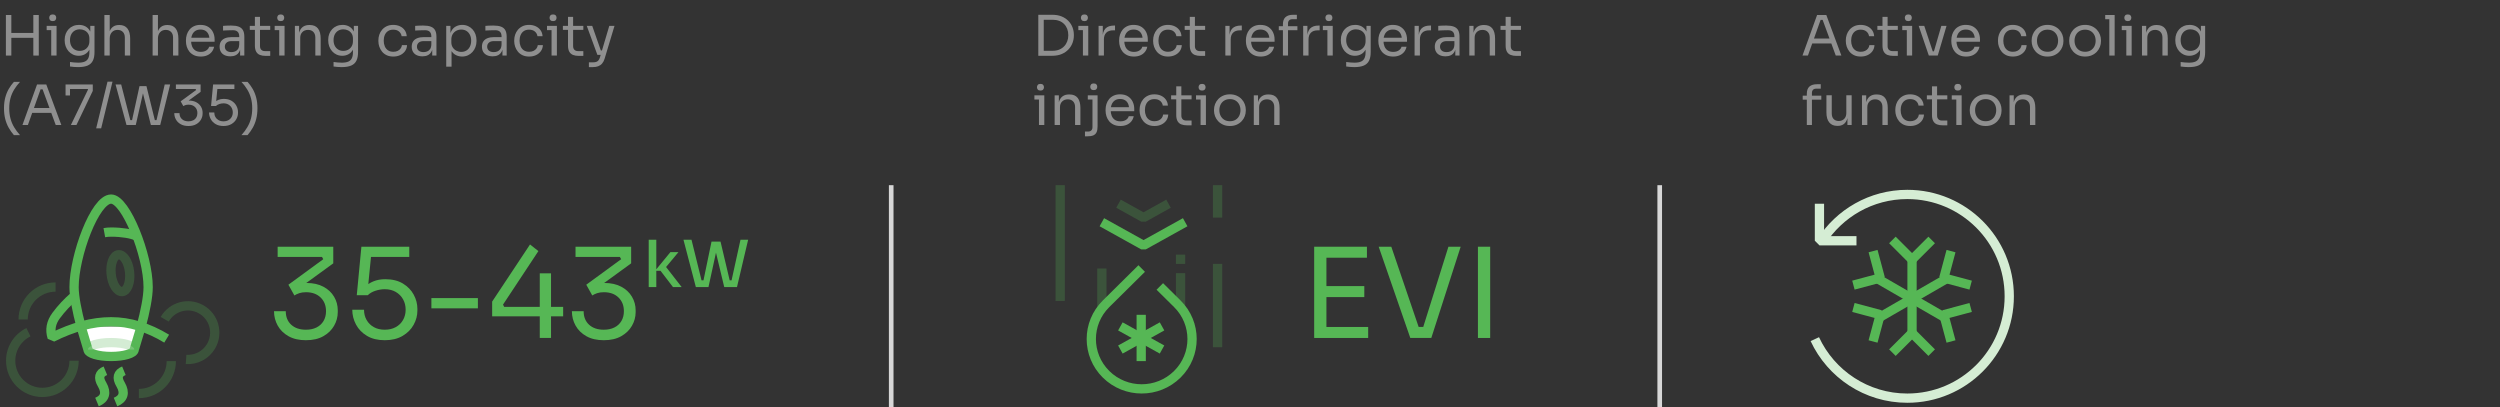 <?xml version="1.0" encoding="UTF-8"?>
<svg width="540px" height="88px" viewBox="0 0 540 88" version="1.1" xmlns="http://www.w3.org/2000/svg" xmlns:xlink="http://www.w3.org/1999/xlink">
    <rect x="0" y="0" width="540" height="88" fill="#333333" stroke="none"/>
    <title>benefits/benefits_split_EN</title>
    <g id="benefits/benefits_split_EN" stroke="none" stroke-width="1" fill="none" fill-rule="evenodd">
        <g id="curve-en" transform="translate(0, 3.12)">
            <g id="Group">
                <g id="icon/ico-feature_vysoky-vykon" transform="translate(2.305, 39.88)" stroke="#56B755" stroke-linejoin="bevel" stroke-width="2">
                    <g id="Group-4" transform="translate(8.695, -0)">
                        <path d="M18.5,8 C17.5,7.5 15.332,7.127 12.999,7.127 C12.484,7.127 11.99,7.172 11.534,7.255" id="Path"></path>
                        <path d="M6.5,27.5 L8,32.5 C8,33.328 10.239,34 13,34 C15.761,34 18,33.328 18,32.5 L19.5,27.5" id="Path" fill="#FFFFFF"></path>
                        <path d="M18,32.5 C18,31.672 15.761,31 13,31 C10.239,31 8,31.672 8,32.5" id="Path" fill="#FFFFFF" opacity="0.25"></path>
                        <path d="M6.5,27.5 C5.649,24.299 5,21.105 5,19.022 C5,12.237 9.519,0 13,0 C16.185,0 21,12.174 21,19.022 C21,21.153 20.344,24.327 19.5,27.5" id="Path"></path>
                        <path d="M25,30.151 C21,27.717 17,26.5 13,26.5 C9,26.5 4.754,27.628 0.261,29.885 C-0.275,28.243 0.015,26.667 1.132,25.158 C2.25,23.649 3.539,22.263 5,21" id="Path-14"></path>
                    </g>
                    <path d="M13.695,34.913 C13.695,38.695 10.629,41.761 6.847,41.761 C3.066,41.761 4.4408921e-16,38.695 4.4408921e-16,34.913 C4.4408921e-16,32.211 1.565,29.874 3.839,28.761" id="Path" opacity="0.25"></path>
                    <path d="M44.229,28.306 C44.229,31.506 41.635,34.1 38.435,34.1 C35.235,34.1 32.641,31.506 32.641,28.306 C32.641,26.02 33.966,24.042 35.889,23.1" id="Path-Copy" opacity="0.25" transform="translate(38.435, 28.6) rotate(-150) translate(-38.435, -28.6) "></path>
                    <path d="M2.695,26 C2.695,22.134 5.829,19 9.695,19" id="Path" opacity="0.25"></path>
                    <path d="M27.695,42 C27.695,38.134 30.829,35 34.695,35" id="Path-Copy-2" opacity="0.25" transform="translate(31.195, 38.5) scale(-1, -1) translate(-31.195, -38.5) "></path>
                    <ellipse id="Oval" opacity="0.25" transform="translate(23.695, 16) rotate(-6) translate(-23.695, -16) " cx="23.695" cy="16" rx="2" ry="4"></ellipse>
                    <g id="heat" transform="translate(21.695, 40.5) scale(-1, 1) rotate(-90) translate(-21.695, -40.5) translate(18.055, 36.628)">
                        <path d="M3.788,9.372 C2.293,8.227 2.262,6.896 3.67,5.465 L3.742,5.394 C4.928,4.226 4.934,3.249 3.788,2.372" id="Path" transform="translate(3.64, 5.872) rotate(-285) translate(-3.64, -5.872) "></path>
                        <path d="M3.788,5.372 C2.293,4.227 2.262,2.896 3.67,1.465 L3.742,1.394 C4.928,0.226 4.934,-0.751 3.788,-1.628" id="Path-Copy" transform="translate(3.64, 1.872) rotate(-285) translate(-3.64, -1.872) "></path>
                    </g>
                </g>
                <g id="High-heating-capacit" transform="translate(0.864, 0)" fill="#8F8F8F" fill-rule="nonzero">
                    <path d="M6.336,8.88 L6.336,0.12 L7.512,0.12 L7.512,8.88 L6.336,8.88 Z M0.408,8.88 L0.408,0.12 L1.584,0.12 L1.584,8.88 L0.408,8.88 Z M1.344,5.052 L1.344,3.996 L6.576,3.996 L6.576,5.052 L1.344,5.052 Z" id="Shape"></path>
                    <path d="M10.2,8.88 L10.2,2.472 L11.352,2.472 L11.352,8.88 L10.2,8.88 Z M9.216,3.384 L9.216,2.472 L11.352,2.472 L11.352,3.384 L9.216,3.384 Z M10.524,1.44 C10.268,1.44 10.078,1.372 9.954,1.236 C9.83,1.1 9.768,0.928 9.768,0.72 C9.768,0.512 9.83,0.34 9.954,0.204 C10.078,0.068 10.268,0 10.524,0 C10.78,0 10.97,0.068 11.094,0.204 C11.218,0.34 11.28,0.512 11.28,0.72 C11.28,0.928 11.218,1.1 11.094,1.236 C10.97,1.372 10.78,1.44 10.524,1.44 Z" id="Shape"></path>
                    <path d="M16.008,11.376 C15.712,11.376 15.414,11.364 15.114,11.34 C14.814,11.316 14.528,11.284 14.256,11.244 L14.256,10.272 C14.544,10.312 14.846,10.346 15.162,10.374 C15.478,10.402 15.776,10.416 16.056,10.416 C16.64,10.416 17.106,10.338 17.454,10.182 C17.802,10.026 18.054,9.782 18.21,9.45 C18.366,9.118 18.444,8.692 18.444,8.172 L18.444,6.948 L18.828,6.036 C18.804,6.684 18.668,7.222 18.42,7.65 C18.172,8.078 17.85,8.398 17.454,8.61 C17.058,8.822 16.62,8.928 16.14,8.928 C15.692,8.928 15.282,8.842 14.91,8.67 C14.538,8.498 14.218,8.26 13.95,7.956 C13.682,7.652 13.474,7.302 13.326,6.906 C13.178,6.51 13.104,6.092 13.104,5.652 L13.104,5.436 C13.104,4.988 13.18,4.57 13.332,4.182 C13.484,3.794 13.696,3.456 13.968,3.168 C14.24,2.88 14.566,2.656 14.946,2.496 C15.326,2.336 15.744,2.256 16.2,2.256 C16.736,2.256 17.208,2.37 17.616,2.598 C18.024,2.826 18.346,3.158 18.582,3.594 C18.818,4.03 18.948,4.564 18.972,5.196 L18.636,5.208 L18.636,2.472 L19.548,2.472 L19.548,8.124 C19.548,8.892 19.43,9.514 19.194,9.99 C18.958,10.466 18.582,10.816 18.066,11.04 C17.55,11.264 16.864,11.376 16.008,11.376 Z M16.356,7.872 C16.74,7.872 17.09,7.788 17.406,7.62 C17.722,7.452 17.974,7.21 18.162,6.894 C18.35,6.578 18.444,6.2 18.444,5.76 L18.444,5.208 C18.444,4.776 18.346,4.412 18.15,4.116 C17.954,3.82 17.7,3.596 17.388,3.444 C17.076,3.292 16.736,3.216 16.368,3.216 C15.952,3.216 15.584,3.312 15.264,3.504 C14.944,3.696 14.696,3.966 14.52,4.314 C14.344,4.662 14.256,5.072 14.256,5.544 C14.256,6.016 14.346,6.428 14.526,6.78 C14.706,7.132 14.954,7.402 15.27,7.59 C15.586,7.778 15.948,7.872 16.356,7.872 Z" id="Shape"></path>
                    <path d="M21.684,8.88 L21.684,0.12 L22.836,0.12 L22.836,5.352 L22.548,5.352 C22.548,4.72 22.63,4.174 22.794,3.714 C22.958,3.254 23.212,2.9 23.556,2.652 C23.9,2.404 24.34,2.28 24.876,2.28 L24.924,2.28 C25.692,2.28 26.272,2.534 26.664,3.042 C27.056,3.55 27.252,4.276 27.252,5.22 L27.252,8.88 L26.1,8.88 L26.1,4.98 C26.1,4.46 25.954,4.056 25.662,3.768 C25.37,3.48 24.992,3.336 24.528,3.336 C24.016,3.336 23.606,3.506 23.298,3.846 C22.99,4.186 22.836,4.632 22.836,5.184 L22.836,8.88 L21.684,8.88 Z" id="Path"></path>
                    <path d="M32.1,8.88 L32.1,0.12 L33.252,0.12 L33.252,5.352 L32.964,5.352 C32.964,4.72 33.046,4.174 33.21,3.714 C33.374,3.254 33.628,2.9 33.972,2.652 C34.316,2.404 34.756,2.28 35.292,2.28 L35.34,2.28 C36.108,2.28 36.688,2.534 37.08,3.042 C37.472,3.55 37.668,4.276 37.668,5.22 L37.668,8.88 L36.516,8.88 L36.516,4.98 C36.516,4.46 36.37,4.056 36.078,3.768 C35.786,3.48 35.408,3.336 34.944,3.336 C34.432,3.336 34.022,3.506 33.714,3.846 C33.406,4.186 33.252,4.632 33.252,5.184 L33.252,8.88 L32.1,8.88 Z" id="Path"></path>
                    <path d="M42.504,9.096 C41.944,9.096 41.46,9 41.052,8.808 C40.644,8.616 40.312,8.362 40.056,8.046 C39.8,7.73 39.61,7.376 39.486,6.984 C39.362,6.592 39.3,6.192 39.3,5.784 L39.3,5.568 C39.3,5.152 39.362,4.748 39.486,4.356 C39.61,3.964 39.8,3.61 40.056,3.294 C40.312,2.978 40.638,2.726 41.034,2.538 C41.43,2.35 41.896,2.256 42.432,2.256 C43.128,2.256 43.702,2.406 44.154,2.706 C44.606,3.006 44.942,3.392 45.162,3.864 C45.382,4.336 45.492,4.84 45.492,5.376 L45.492,5.892 L39.804,5.892 L39.804,5.028 L44.652,5.028 L44.388,5.496 C44.388,5.04 44.316,4.646 44.172,4.314 C44.028,3.982 43.812,3.724 43.524,3.54 C43.236,3.356 42.872,3.264 42.432,3.264 C41.976,3.264 41.598,3.368 41.298,3.576 C40.998,3.784 40.774,4.068 40.626,4.428 C40.478,4.788 40.404,5.204 40.404,5.676 C40.404,6.132 40.478,6.542 40.626,6.906 C40.774,7.27 41.004,7.558 41.316,7.77 C41.628,7.982 42.024,8.088 42.504,8.088 C43.008,8.088 43.418,7.976 43.734,7.752 C44.05,7.528 44.24,7.268 44.304,6.972 L45.384,6.972 C45.296,7.412 45.12,7.792 44.856,8.112 C44.592,8.432 44.26,8.676 43.86,8.844 C43.46,9.012 43.008,9.096 42.504,9.096 Z" id="Path"></path>
                    <path d="M51,8.88 L51,6.96 L50.808,6.96 L50.808,4.74 C50.808,4.3 50.694,3.968 50.466,3.744 C50.238,3.52 49.904,3.408 49.464,3.408 C49.216,3.408 48.96,3.412 48.696,3.42 C48.432,3.428 48.18,3.436 47.94,3.444 C47.7,3.452 47.492,3.464 47.316,3.48 L47.316,2.472 C47.492,2.456 47.678,2.442 47.874,2.43 C48.07,2.418 48.272,2.41 48.48,2.406 C48.688,2.402 48.888,2.4 49.08,2.4 C49.736,2.4 50.272,2.478 50.688,2.634 C51.104,2.79 51.412,3.044 51.612,3.396 C51.812,3.748 51.912,4.224 51.912,4.824 L51.912,8.88 L51,8.88 Z M48.9,9.048 C48.42,9.048 48.006,8.966 47.658,8.802 C47.31,8.638 47.042,8.4 46.854,8.088 C46.666,7.776 46.572,7.4 46.572,6.96 C46.572,6.504 46.674,6.124 46.878,5.82 C47.082,5.516 47.38,5.286 47.772,5.13 C48.164,4.974 48.636,4.896 49.188,4.896 L50.928,4.896 L50.928,5.76 L49.14,5.76 C48.676,5.76 48.32,5.872 48.072,6.096 C47.824,6.32 47.7,6.608 47.7,6.96 C47.7,7.312 47.824,7.596 48.072,7.812 C48.32,8.028 48.676,8.136 49.14,8.136 C49.412,8.136 49.672,8.086 49.92,7.986 C50.168,7.886 50.374,7.718 50.538,7.482 C50.702,7.246 50.792,6.92 50.808,6.504 L51.12,6.96 C51.08,7.416 50.97,7.798 50.79,8.106 C50.61,8.414 50.362,8.648 50.046,8.808 C49.73,8.968 49.348,9.048 48.9,9.048 Z" id="Shape"></path>
                    <path d="M56.52,8.952 C56.04,8.952 55.626,8.884 55.278,8.748 C54.93,8.612 54.662,8.378 54.474,8.046 C54.286,7.714 54.192,7.264 54.192,6.696 L54.192,0.528 L55.296,0.528 L55.296,6.84 C55.296,7.184 55.39,7.45 55.578,7.638 C55.766,7.826 56.032,7.92 56.376,7.92 L57.504,7.92 L57.504,8.952 L56.52,8.952 Z M53.088,3.336 L53.088,2.472 L57.504,2.472 L57.504,3.336 L53.088,3.336 Z" id="Shape"></path>
                    <path d="M59.448,8.88 L59.448,2.472 L60.6,2.472 L60.6,8.88 L59.448,8.88 Z M58.464,3.384 L58.464,2.472 L60.6,2.472 L60.6,3.384 L58.464,3.384 Z M59.772,1.44 C59.516,1.44 59.326,1.372 59.202,1.236 C59.078,1.1 59.016,0.928 59.016,0.72 C59.016,0.512 59.078,0.34 59.202,0.204 C59.326,0.068 59.516,0 59.772,0 C60.028,0 60.218,0.068 60.342,0.204 C60.466,0.34 60.528,0.512 60.528,0.72 C60.528,0.928 60.466,1.1 60.342,1.236 C60.218,1.372 60.028,1.44 59.772,1.44 Z" id="Shape"></path>
                    <path d="M62.832,8.88 L62.832,2.472 L63.744,2.472 L63.744,5.22 L63.6,5.22 C63.6,4.588 63.686,4.054 63.858,3.618 C64.03,3.182 64.292,2.85 64.644,2.622 C64.996,2.394 65.44,2.28 65.976,2.28 L66.024,2.28 C66.832,2.28 67.43,2.532 67.818,3.036 C68.206,3.54 68.4,4.268 68.4,5.22 L68.4,8.88 L67.248,8.88 L67.248,4.98 C67.248,4.484 67.108,4.086 66.828,3.786 C66.548,3.486 66.164,3.336 65.676,3.336 C65.172,3.336 64.764,3.492 64.452,3.804 C64.14,4.116 63.984,4.532 63.984,5.052 L63.984,8.88 L62.832,8.88 Z" id="Path"></path>
                    <path d="M72.936,11.376 C72.64,11.376 72.342,11.364 72.042,11.34 C71.742,11.316 71.456,11.284 71.184,11.244 L71.184,10.272 C71.472,10.312 71.774,10.346 72.09,10.374 C72.406,10.402 72.704,10.416 72.984,10.416 C73.568,10.416 74.034,10.338 74.382,10.182 C74.73,10.026 74.982,9.782 75.138,9.45 C75.294,9.118 75.372,8.692 75.372,8.172 L75.372,6.948 L75.756,6.036 C75.732,6.684 75.596,7.222 75.348,7.65 C75.1,8.078 74.778,8.398 74.382,8.61 C73.986,8.822 73.548,8.928 73.068,8.928 C72.62,8.928 72.21,8.842 71.838,8.67 C71.466,8.498 71.146,8.26 70.878,7.956 C70.61,7.652 70.402,7.302 70.254,6.906 C70.106,6.51 70.032,6.092 70.032,5.652 L70.032,5.436 C70.032,4.988 70.108,4.57 70.26,4.182 C70.412,3.794 70.624,3.456 70.896,3.168 C71.168,2.88 71.494,2.656 71.874,2.496 C72.254,2.336 72.672,2.256 73.128,2.256 C73.664,2.256 74.136,2.37 74.544,2.598 C74.952,2.826 75.274,3.158 75.51,3.594 C75.746,4.03 75.876,4.564 75.9,5.196 L75.564,5.208 L75.564,2.472 L76.476,2.472 L76.476,8.124 C76.476,8.892 76.358,9.514 76.122,9.99 C75.886,10.466 75.51,10.816 74.994,11.04 C74.478,11.264 73.792,11.376 72.936,11.376 Z M73.284,7.872 C73.668,7.872 74.018,7.788 74.334,7.62 C74.65,7.452 74.902,7.21 75.09,6.894 C75.278,6.578 75.372,6.2 75.372,5.76 L75.372,5.208 C75.372,4.776 75.274,4.412 75.078,4.116 C74.882,3.82 74.628,3.596 74.316,3.444 C74.004,3.292 73.664,3.216 73.296,3.216 C72.88,3.216 72.512,3.312 72.192,3.504 C71.872,3.696 71.624,3.966 71.448,4.314 C71.272,4.662 71.184,5.072 71.184,5.544 C71.184,6.016 71.274,6.428 71.454,6.78 C71.634,7.132 71.882,7.402 72.198,7.59 C72.514,7.778 72.876,7.872 73.284,7.872 Z" id="Shape"></path>
                    <path d="M84.096,9.096 C83.544,9.096 83.066,9 82.662,8.808 C82.258,8.616 81.924,8.358 81.66,8.034 C81.396,7.71 81.198,7.352 81.066,6.96 C80.934,6.568 80.868,6.176 80.868,5.784 L80.868,5.568 C80.868,5.16 80.934,4.76 81.066,4.368 C81.198,3.976 81.398,3.622 81.666,3.306 C81.934,2.99 82.268,2.736 82.668,2.544 C83.068,2.352 83.536,2.256 84.072,2.256 C84.608,2.256 85.09,2.356 85.518,2.556 C85.946,2.756 86.29,3.038 86.55,3.402 C86.81,3.766 86.956,4.196 86.988,4.692 L85.884,4.692 C85.828,4.292 85.644,3.958 85.332,3.69 C85.02,3.422 84.6,3.288 84.072,3.288 C83.616,3.288 83.236,3.392 82.932,3.6 C82.628,3.808 82.4,4.092 82.248,4.452 C82.096,4.812 82.02,5.22 82.02,5.676 C82.02,6.116 82.096,6.518 82.248,6.882 C82.4,7.246 82.63,7.534 82.938,7.746 C83.246,7.958 83.632,8.064 84.096,8.064 C84.456,8.064 84.768,8 85.032,7.872 C85.296,7.744 85.508,7.572 85.668,7.356 C85.828,7.14 85.924,6.896 85.956,6.624 L87.06,6.624 C87.036,7.128 86.89,7.564 86.622,7.932 C86.354,8.3 86.002,8.586 85.566,8.79 C85.13,8.994 84.64,9.096 84.096,9.096 Z" id="Path"></path>
                    <path d="M92.496,8.88 L92.496,6.96 L92.304,6.96 L92.304,4.74 C92.304,4.3 92.19,3.968 91.962,3.744 C91.734,3.52 91.4,3.408 90.96,3.408 C90.712,3.408 90.456,3.412 90.192,3.42 C89.928,3.428 89.676,3.436 89.436,3.444 C89.196,3.452 88.988,3.464 88.812,3.48 L88.812,2.472 C88.988,2.456 89.174,2.442 89.37,2.43 C89.566,2.418 89.768,2.41 89.976,2.406 C90.184,2.402 90.384,2.4 90.576,2.4 C91.232,2.4 91.768,2.478 92.184,2.634 C92.6,2.79 92.908,3.044 93.108,3.396 C93.308,3.748 93.408,4.224 93.408,4.824 L93.408,8.88 L92.496,8.88 Z M90.396,9.048 C89.916,9.048 89.502,8.966 89.154,8.802 C88.806,8.638 88.538,8.4 88.35,8.088 C88.162,7.776 88.068,7.4 88.068,6.96 C88.068,6.504 88.17,6.124 88.374,5.82 C88.578,5.516 88.876,5.286 89.268,5.13 C89.66,4.974 90.132,4.896 90.684,4.896 L92.424,4.896 L92.424,5.76 L90.636,5.76 C90.172,5.76 89.816,5.872 89.568,6.096 C89.32,6.32 89.196,6.608 89.196,6.96 C89.196,7.312 89.32,7.596 89.568,7.812 C89.816,8.028 90.172,8.136 90.636,8.136 C90.908,8.136 91.168,8.086 91.416,7.986 C91.664,7.886 91.87,7.718 92.034,7.482 C92.198,7.246 92.288,6.92 92.304,6.504 L92.616,6.96 C92.576,7.416 92.466,7.798 92.286,8.106 C92.106,8.414 91.858,8.648 91.542,8.808 C91.226,8.968 90.844,9.048 90.396,9.048 Z" id="Shape"></path>
                    <path d="M95.52,11.28 L95.52,2.472 L96.432,2.472 L96.432,5.244 L96.216,5.22 C96.256,4.532 96.402,3.97 96.654,3.534 C96.906,3.098 97.236,2.776 97.644,2.568 C98.052,2.36 98.496,2.256 98.976,2.256 C99.44,2.256 99.862,2.344 100.242,2.52 C100.622,2.696 100.948,2.936 101.22,3.24 C101.492,3.544 101.7,3.896 101.844,4.296 C101.988,4.696 102.06,5.12 102.06,5.568 L102.06,5.784 C102.06,6.232 101.984,6.656 101.832,7.056 C101.68,7.456 101.466,7.808 101.19,8.112 C100.914,8.416 100.586,8.656 100.206,8.832 C99.826,9.008 99.408,9.096 98.952,9.096 C98.496,9.096 98.06,8.996 97.644,8.796 C97.228,8.596 96.884,8.272 96.612,7.824 C96.34,7.376 96.184,6.788 96.144,6.06 L96.672,7.02 L96.672,11.28 L95.52,11.28 Z M98.772,8.088 C99.204,8.088 99.58,7.986 99.9,7.782 C100.22,7.578 100.468,7.294 100.644,6.93 C100.82,6.566 100.908,6.148 100.908,5.676 C100.908,5.196 100.82,4.776 100.644,4.416 C100.468,4.056 100.22,3.774 99.9,3.57 C99.58,3.366 99.204,3.264 98.772,3.264 C98.388,3.264 98.032,3.35 97.704,3.522 C97.376,3.694 97.114,3.942 96.918,4.266 C96.722,4.59 96.624,4.98 96.624,5.436 L96.624,5.988 C96.624,6.428 96.724,6.804 96.924,7.116 C97.124,7.428 97.388,7.668 97.716,7.836 C98.044,8.004 98.396,8.088 98.772,8.088 Z" id="Shape"></path>
                    <path d="M107.664,8.88 L107.664,6.96 L107.472,6.96 L107.472,4.74 C107.472,4.3 107.358,3.968 107.13,3.744 C106.902,3.52 106.568,3.408 106.128,3.408 C105.88,3.408 105.624,3.412 105.36,3.42 C105.096,3.428 104.844,3.436 104.604,3.444 C104.364,3.452 104.156,3.464 103.98,3.48 L103.98,2.472 C104.156,2.456 104.342,2.442 104.538,2.43 C104.734,2.418 104.936,2.41 105.144,2.406 C105.352,2.402 105.552,2.4 105.744,2.4 C106.4,2.4 106.936,2.478 107.352,2.634 C107.768,2.79 108.076,3.044 108.276,3.396 C108.476,3.748 108.576,4.224 108.576,4.824 L108.576,8.88 L107.664,8.88 Z M105.564,9.048 C105.084,9.048 104.67,8.966 104.322,8.802 C103.974,8.638 103.706,8.4 103.518,8.088 C103.33,7.776 103.236,7.4 103.236,6.96 C103.236,6.504 103.338,6.124 103.542,5.82 C103.746,5.516 104.044,5.286 104.436,5.13 C104.828,4.974 105.3,4.896 105.852,4.896 L107.592,4.896 L107.592,5.76 L105.804,5.76 C105.34,5.76 104.984,5.872 104.736,6.096 C104.488,6.32 104.364,6.608 104.364,6.96 C104.364,7.312 104.488,7.596 104.736,7.812 C104.984,8.028 105.34,8.136 105.804,8.136 C106.076,8.136 106.336,8.086 106.584,7.986 C106.832,7.886 107.038,7.718 107.202,7.482 C107.366,7.246 107.456,6.92 107.472,6.504 L107.784,6.96 C107.744,7.416 107.634,7.798 107.454,8.106 C107.274,8.414 107.026,8.648 106.71,8.808 C106.394,8.968 106.012,9.048 105.564,9.048 Z" id="Shape"></path>
                    <path d="M113.436,9.096 C112.884,9.096 112.406,9 112.002,8.808 C111.598,8.616 111.264,8.358 111,8.034 C110.736,7.71 110.538,7.352 110.406,6.96 C110.274,6.568 110.208,6.176 110.208,5.784 L110.208,5.568 C110.208,5.16 110.274,4.76 110.406,4.368 C110.538,3.976 110.738,3.622 111.006,3.306 C111.274,2.99 111.608,2.736 112.008,2.544 C112.408,2.352 112.876,2.256 113.412,2.256 C113.948,2.256 114.43,2.356 114.858,2.556 C115.286,2.756 115.63,3.038 115.89,3.402 C116.15,3.766 116.296,4.196 116.328,4.692 L115.224,4.692 C115.168,4.292 114.984,3.958 114.672,3.69 C114.36,3.422 113.94,3.288 113.412,3.288 C112.956,3.288 112.576,3.392 112.272,3.6 C111.968,3.808 111.74,4.092 111.588,4.452 C111.436,4.812 111.36,5.22 111.36,5.676 C111.36,6.116 111.436,6.518 111.588,6.882 C111.74,7.246 111.97,7.534 112.278,7.746 C112.586,7.958 112.972,8.064 113.436,8.064 C113.796,8.064 114.108,8 114.372,7.872 C114.636,7.744 114.848,7.572 115.008,7.356 C115.168,7.14 115.264,6.896 115.296,6.624 L116.4,6.624 C116.376,7.128 116.23,7.564 115.962,7.932 C115.694,8.3 115.342,8.586 114.906,8.79 C114.47,8.994 113.98,9.096 113.436,9.096 Z" id="Path"></path>
                    <path d="M118.272,8.88 L118.272,2.472 L119.424,2.472 L119.424,8.88 L118.272,8.88 Z M117.288,3.384 L117.288,2.472 L119.424,2.472 L119.424,3.384 L117.288,3.384 Z M118.596,1.44 C118.34,1.44 118.15,1.372 118.026,1.236 C117.902,1.1 117.84,0.928 117.84,0.72 C117.84,0.512 117.902,0.34 118.026,0.204 C118.15,0.068 118.34,0 118.596,0 C118.852,0 119.042,0.068 119.166,0.204 C119.29,0.34 119.352,0.512 119.352,0.72 C119.352,0.928 119.29,1.1 119.166,1.236 C119.042,1.372 118.852,1.44 118.596,1.44 Z" id="Shape"></path>
                    <path d="M124.152,8.952 C123.672,8.952 123.258,8.884 122.91,8.748 C122.562,8.612 122.294,8.378 122.106,8.046 C121.918,7.714 121.824,7.264 121.824,6.696 L121.824,0.528 L122.928,0.528 L122.928,6.84 C122.928,7.184 123.022,7.45 123.21,7.638 C123.398,7.826 123.664,7.92 124.008,7.92 L125.136,7.92 L125.136,8.952 L124.152,8.952 Z M120.72,3.336 L120.72,2.472 L125.136,2.472 L125.136,3.336 L120.72,3.336 Z" id="Shape"></path>
                    <path d="M126.336,11.376 L126.336,10.344 L127.26,10.344 C127.532,10.344 127.762,10.31 127.95,10.242 C128.138,10.174 128.294,10.06 128.418,9.9 C128.542,9.74 128.644,9.528 128.724,9.264 L130.74,2.472 L131.868,2.472 L129.732,9.564 C129.604,9.988 129.424,10.334 129.192,10.602 C128.96,10.87 128.678,11.066 128.346,11.19 C128.014,11.314 127.628,11.376 127.188,11.376 L126.336,11.376 Z M128.292,8.736 L128.292,7.776 L129.684,7.776 L129.684,8.736 L128.292,8.736 Z M128.172,8.736 L125.88,2.472 L127.056,2.472 L129.252,8.736 L128.172,8.736 Z" id="Shape"></path>
                    <path d="M2.136,26.064 C1.712,25.576 1.338,25.046 1.014,24.474 C0.69,23.902 0.44,23.27 0.264,22.578 C0.088,21.886 0,21.116 0,20.268 C0,19.42 0.09,18.652 0.27,17.964 C0.45,17.276 0.702,16.652 1.026,16.092 C1.35,15.532 1.72,15.024 2.136,14.568 L3.456,14.568 C2.96,15.104 2.538,15.66 2.19,16.236 C1.842,16.812 1.578,17.43 1.398,18.09 C1.218,18.75 1.128,19.476 1.128,20.268 C1.128,21.06 1.216,21.79 1.392,22.458 C1.568,23.126 1.83,23.754 2.178,24.342 C2.526,24.93 2.952,25.504 3.456,26.064 L2.136,26.064 Z" id="Path"></path>
                    <path d="M3.984,23.88 L7.14,15.12 L9.132,15.12 L12.384,23.88 L11.172,23.88 L8.232,15.888 L8.808,16.176 L7.392,16.176 L8.004,15.888 L5.16,23.88 L3.984,23.88 Z M5.868,21.264 L6.264,20.208 L10.044,20.208 L10.44,21.264 L5.868,21.264 Z" id="Shape"></path>
                    <path d="M14.448,23.88 L18.156,16.212 L18.084,16.104 L13.296,16.104 L13.296,15.12 L19.176,15.12 L19.176,16.512 L15.648,23.88 L14.448,23.88 Z M13.296,17.496 L13.296,15.12 L14.256,15.12 L14.256,17.496 L13.296,17.496 Z" id="Shape"></path>
                    <polygon id="Path" points="19.908 24.6 22.356 14.52 23.436 14.52 20.988 24.6"></polygon>
                    <path d="M26.46,23.88 L24.096,15.12 L25.308,15.12 L27.36,23.112 L26.796,22.824 L28.224,22.824 L27.6,23.112 L29.268,15.48 L30.372,15.48 L28.464,23.88 L26.46,23.88 Z M31.728,23.88 L29.628,15.48 L30.768,15.48 L32.652,23.112 L32.052,22.824 L33.492,22.824 L32.88,23.112 L34.716,15.12 L35.892,15.12 L33.744,23.88 L31.728,23.88 Z" id="Shape"></path>
                    <path d="M39.84,24.096 C39.184,24.096 38.628,23.968 38.172,23.712 C37.716,23.456 37.37,23.116 37.134,22.692 C36.898,22.268 36.78,21.808 36.78,21.312 L37.908,21.312 C37.908,21.856 38.082,22.288 38.43,22.608 C38.778,22.928 39.248,23.088 39.84,23.088 C40.232,23.088 40.572,23.016 40.86,22.872 C41.148,22.728 41.372,22.522 41.532,22.254 C41.692,21.986 41.772,21.672 41.772,21.312 C41.772,20.768 41.598,20.328 41.25,19.992 C40.902,19.656 40.436,19.488 39.852,19.488 C39.604,19.488 39.39,19.518 39.21,19.578 C39.03,19.638 38.872,19.712 38.736,19.8 L38.16,18.768 L41.508,16.32 L41.388,16.104 L37.128,16.104 L37.128,15.12 L42.468,15.12 L42.468,16.716 L39.696,18.732 L38.856,18.768 C38.992,18.72 39.142,18.68 39.306,18.648 C39.47,18.616 39.664,18.6 39.888,18.6 C40.528,18.6 41.072,18.72 41.52,18.96 C41.968,19.2 42.31,19.52 42.546,19.92 C42.782,20.32 42.9,20.756 42.9,21.228 L42.9,21.396 C42.9,21.86 42.782,22.298 42.546,22.71 C42.31,23.122 41.966,23.456 41.514,23.712 C41.062,23.968 40.504,24.096 39.84,24.096 Z" id="Path"></path>
                    <path d="M47.412,24.096 C46.74,24.096 46.172,23.958 45.708,23.682 C45.244,23.406 44.892,23.044 44.652,22.596 C44.412,22.148 44.292,21.672 44.292,21.168 L45.42,21.168 C45.42,21.536 45.502,21.864 45.666,22.152 C45.83,22.44 46.06,22.668 46.356,22.836 C46.652,23.004 47.004,23.088 47.412,23.088 C47.812,23.088 48.162,23.006 48.462,22.842 C48.762,22.678 48.996,22.45 49.164,22.158 C49.332,21.866 49.416,21.536 49.416,21.168 C49.416,20.8 49.334,20.468 49.17,20.172 C49.006,19.876 48.774,19.64 48.474,19.464 C48.174,19.288 47.82,19.2 47.412,19.2 C47.116,19.2 46.816,19.25 46.512,19.35 C46.208,19.45 45.964,19.592 45.78,19.776 L44.724,19.776 L45.168,15.12 L49.764,15.12 L49.764,16.104 L45.84,16.104 L46.128,15.708 L45.792,19.104 L45.48,18.996 C45.712,18.764 45.994,18.58 46.326,18.444 C46.658,18.308 47.036,18.24 47.46,18.24 C48.132,18.24 48.696,18.378 49.152,18.654 C49.608,18.93 49.954,19.286 50.19,19.722 C50.426,20.158 50.544,20.612 50.544,21.084 L50.544,21.252 C50.544,21.724 50.424,22.178 50.184,22.614 C49.944,23.05 49.59,23.406 49.122,23.682 C48.654,23.958 48.084,24.096 47.412,24.096 Z" id="Path"></path>
                    <path d="M52.608,26.064 C53.032,25.576 53.406,25.046 53.73,24.474 C54.054,23.902 54.304,23.27 54.48,22.578 C54.656,21.886 54.744,21.116 54.744,20.268 C54.744,19.42 54.654,18.652 54.474,17.964 C54.294,17.276 54.042,16.652 53.718,16.092 C53.394,15.532 53.024,15.024 52.608,14.568 L51.288,14.568 C51.784,15.104 52.206,15.66 52.554,16.236 C52.902,16.812 53.166,17.43 53.346,18.09 C53.526,18.75 53.616,19.476 53.616,20.268 C53.616,21.06 53.528,21.79 53.352,22.458 C53.176,23.126 52.914,23.754 52.566,24.342 C52.218,24.93 51.792,25.504 51.288,26.064 L52.608,26.064 Z" id="Path"></path>
                </g>
                <g id="35-43kW" transform="translate(59.188, 48.66)" fill="#56B755" fill-rule="nonzero">
                    <path d="M6.885,21.706 C5.409,21.706 4.158,21.418 3.132,20.842 C2.106,20.266 1.327,19.501 0.796,18.547 C0.266,17.593 0,16.558 0,15.442 L2.538,15.442 C2.538,16.666 2.929,17.638 3.712,18.358 C4.495,19.078 5.553,19.438 6.885,19.438 C7.767,19.438 8.532,19.276 9.18,18.952 C9.828,18.628 10.332,18.165 10.692,17.561 C11.052,16.959 11.232,16.252 11.232,15.442 C11.232,14.218 10.841,13.228 10.057,12.472 C9.274,11.716 8.226,11.338 6.912,11.338 C6.354,11.338 5.872,11.405 5.468,11.54 C5.062,11.675 4.707,11.842 4.401,12.04 L3.105,9.718 L10.638,4.21 L10.368,3.724 L0.783,3.724 L0.783,1.51 L12.798,1.51 L12.798,5.101 L6.561,9.637 L4.671,9.718 C4.977,9.61 5.314,9.52 5.684,9.448 C6.053,9.376 6.489,9.34 6.993,9.34 C8.433,9.34 9.657,9.61 10.665,10.15 C11.673,10.69 12.443,11.41 12.973,12.31 C13.505,13.21 13.77,14.191 13.77,15.253 L13.77,15.631 C13.77,16.675 13.505,17.66 12.973,18.587 C12.443,19.515 11.668,20.266 10.652,20.842 C9.634,21.418 8.379,21.706 6.885,21.706 Z" id="Path"></path>
                    <path d="M23.922,21.706 C22.41,21.706 21.132,21.395 20.088,20.774 C19.044,20.154 18.252,19.339 17.712,18.331 C17.172,17.323 16.902,16.252 16.902,15.118 L19.44,15.118 C19.44,15.946 19.625,16.684 19.994,17.332 C20.363,17.98 20.88,18.493 21.546,18.871 C22.212,19.249 23.004,19.438 23.922,19.438 C24.822,19.438 25.61,19.253 26.285,18.884 C26.959,18.515 27.486,18.003 27.864,17.346 C28.242,16.689 28.431,15.946 28.431,15.118 C28.431,14.29 28.247,13.543 27.878,12.877 C27.509,12.211 26.986,11.68 26.311,11.284 C25.637,10.888 24.84,10.69 23.922,10.69 C23.256,10.69 22.581,10.803 21.897,11.027 C21.213,11.252 20.664,11.572 20.25,11.986 L17.874,11.986 L18.873,1.51 L29.214,1.51 L29.214,3.724 L20.385,3.724 L21.033,2.833 L20.277,10.474 L19.575,10.231 C20.097,9.709 20.732,9.295 21.479,8.989 C22.226,8.683 23.076,8.53 24.03,8.53 C25.542,8.53 26.811,8.841 27.837,9.461 C28.863,10.082 29.642,10.883 30.172,11.864 C30.703,12.845 30.969,13.867 30.969,14.929 L30.969,15.307 C30.969,16.369 30.699,17.39 30.159,18.372 C29.619,19.352 28.823,20.154 27.77,20.774 C26.716,21.395 25.434,21.706 23.922,21.706 Z" id="Path"></path>
                    <polygon id="Path" points="33.993 14.821 33.993 12.607 44.037 12.607 44.037 14.821"></polygon>
                    <path d="M47.115,16.549 L47.115,13.363 L55.296,1.024 L57.105,2.455 L49.464,14.011 L49.707,14.497 L62.451,14.497 L62.451,16.549 L47.115,16.549 Z M57.402,21.22 L57.402,7.261 L59.832,7.261 L59.832,21.22 L57.402,21.22 Z" id="Shape"></path>
                    <path d="M71.226,21.706 C69.75,21.706 68.499,21.418 67.473,20.842 C66.447,20.266 65.668,19.501 65.138,18.547 C64.606,17.593 64.341,16.558 64.341,15.442 L66.879,15.442 C66.879,16.666 67.27,17.638 68.053,18.358 C68.837,19.078 69.894,19.438 71.226,19.438 C72.108,19.438 72.873,19.276 73.521,18.952 C74.169,18.628 74.673,18.165 75.033,17.561 C75.393,16.959 75.573,16.252 75.573,15.442 C75.573,14.218 75.181,13.228 74.398,12.472 C73.615,11.716 72.567,11.338 71.253,11.338 C70.695,11.338 70.213,11.405 69.808,11.54 C69.403,11.675 69.048,11.842 68.742,12.04 L67.446,9.718 L74.979,4.21 L74.709,3.724 L65.124,3.724 L65.124,1.51 L77.139,1.51 L77.139,5.101 L70.902,9.637 L69.012,9.718 C69.318,9.61 69.656,9.52 70.025,9.448 C70.394,9.376 70.83,9.34 71.334,9.34 C72.774,9.34 73.998,9.61 75.006,10.15 C76.014,10.69 76.784,11.41 77.314,12.31 C77.846,13.21 78.111,14.191 78.111,15.253 L78.111,15.631 C78.111,16.675 77.846,17.66 77.314,18.587 C76.784,19.515 76.01,20.266 74.993,20.842 C73.975,21.418 72.72,21.706 71.226,21.706 Z" id="Path"></path>
                    <path d="M86.171,10.22 L83.483,6.706 L82.307,6.706 L85.625,2.674 L87.361,2.674 L84.309,6.342 L84.379,5.502 L88.047,10.22 L86.171,10.22 Z M80.935,10.22 L80.935,0 L82.573,0 L82.573,10.22 L80.935,10.22 Z" id="Shape"></path>
                    <path d="M91.113,10.22 L88.439,0 L90.175,0 L92.429,9.114 L91.827,8.778 L93.353,8.778 L92.695,9.114 L94.501,0.406 L95.985,0.406 L93.843,10.22 L91.113,10.22 Z M97.245,10.22 L94.893,0.406 L96.447,0.406 L98.505,9.114 L97.861,8.778 L99.387,8.778 L98.757,9.114 L100.759,0 L102.411,0 L100.003,10.22 L97.245,10.22 Z" id="Shape"></path>
                </g>
            </g>
            <g id="Group-2" transform="translate(223, 0)">
                <g id="Direct-refrigerant-i" transform="translate(0.432, 0)" fill="#8F8F8F" fill-rule="nonzero">
                    <path d="M1.776,8.928 L1.776,7.848 L3.96,7.848 C4.488,7.848 4.958,7.762 5.37,7.59 C5.782,7.418 6.134,7.18 6.426,6.876 C6.718,6.572 6.94,6.216 7.092,5.808 C7.244,5.4 7.32,4.96 7.32,4.488 C7.32,3.992 7.244,3.542 7.092,3.138 C6.94,2.734 6.718,2.382 6.426,2.082 C6.134,1.782 5.782,1.552 5.37,1.392 C4.958,1.232 4.488,1.152 3.96,1.152 L1.776,1.152 L1.776,0.072 L3.84,0.072 C4.632,0.072 5.32,0.194 5.904,0.438 C6.488,0.682 6.974,1.01 7.362,1.422 C7.75,1.834 8.04,2.294 8.232,2.802 C8.424,3.31 8.52,3.828 8.52,4.356 L8.52,4.62 C8.52,5.132 8.424,5.644 8.232,6.156 C8.04,6.668 7.75,7.132 7.362,7.548 C6.974,7.964 6.488,8.298 5.904,8.55 C5.32,8.802 4.632,8.928 3.84,8.928 L1.776,8.928 Z M0.84,8.928 L0.84,0.072 L2.016,0.072 L2.016,8.928 L0.84,8.928 Z" id="Shape"></path>
                    <path d="M10.476,8.88 L10.476,2.472 L11.628,2.472 L11.628,8.88 L10.476,8.88 Z M9.492,3.384 L9.492,2.472 L11.628,2.472 L11.628,3.384 L9.492,3.384 Z M10.8,1.44 C10.544,1.44 10.354,1.372 10.23,1.236 C10.106,1.1 10.044,0.928 10.044,0.72 C10.044,0.512 10.106,0.34 10.23,0.204 C10.354,0.068 10.544,0 10.8,0 C11.056,0 11.246,0.068 11.37,0.204 C11.494,0.34 11.556,0.512 11.556,0.72 C11.556,0.928 11.494,1.1 11.37,1.236 C11.246,1.372 11.056,1.44 10.8,1.44 Z" id="Shape"></path>
                    <path d="M13.86,8.88 L13.86,2.472 L14.772,2.472 L14.772,5.112 L14.724,5.112 C14.724,4.176 14.93,3.49 15.342,3.054 C15.754,2.618 16.372,2.4 17.196,2.4 L17.412,2.4 L17.412,3.432 L17.004,3.432 C16.364,3.432 15.872,3.602 15.528,3.942 C15.184,4.282 15.012,4.772 15.012,5.412 L15.012,8.88 L13.86,8.88 Z" id="Path"></path>
                    <path d="M21.504,9.096 C20.944,9.096 20.46,9 20.052,8.808 C19.644,8.616 19.312,8.362 19.056,8.046 C18.8,7.73 18.61,7.376 18.486,6.984 C18.362,6.592 18.3,6.192 18.3,5.784 L18.3,5.568 C18.3,5.152 18.362,4.748 18.486,4.356 C18.61,3.964 18.8,3.61 19.056,3.294 C19.312,2.978 19.638,2.726 20.034,2.538 C20.43,2.35 20.896,2.256 21.432,2.256 C22.128,2.256 22.702,2.406 23.154,2.706 C23.606,3.006 23.942,3.392 24.162,3.864 C24.382,4.336 24.492,4.84 24.492,5.376 L24.492,5.892 L18.804,5.892 L18.804,5.028 L23.652,5.028 L23.388,5.496 C23.388,5.04 23.316,4.646 23.172,4.314 C23.028,3.982 22.812,3.724 22.524,3.54 C22.236,3.356 21.872,3.264 21.432,3.264 C20.976,3.264 20.598,3.368 20.298,3.576 C19.998,3.784 19.774,4.068 19.626,4.428 C19.478,4.788 19.404,5.204 19.404,5.676 C19.404,6.132 19.478,6.542 19.626,6.906 C19.774,7.27 20.004,7.558 20.316,7.77 C20.628,7.982 21.024,8.088 21.504,8.088 C22.008,8.088 22.418,7.976 22.734,7.752 C23.05,7.528 23.24,7.268 23.304,6.972 L24.384,6.972 C24.296,7.412 24.12,7.792 23.856,8.112 C23.592,8.432 23.26,8.676 22.86,8.844 C22.46,9.012 22.008,9.096 21.504,9.096 Z" id="Path"></path>
                    <path d="M28.872,9.096 C28.32,9.096 27.842,9 27.438,8.808 C27.034,8.616 26.7,8.358 26.436,8.034 C26.172,7.71 25.974,7.352 25.842,6.96 C25.71,6.568 25.644,6.176 25.644,5.784 L25.644,5.568 C25.644,5.16 25.71,4.76 25.842,4.368 C25.974,3.976 26.174,3.622 26.442,3.306 C26.71,2.99 27.044,2.736 27.444,2.544 C27.844,2.352 28.312,2.256 28.848,2.256 C29.384,2.256 29.866,2.356 30.294,2.556 C30.722,2.756 31.066,3.038 31.326,3.402 C31.586,3.766 31.732,4.196 31.764,4.692 L30.66,4.692 C30.604,4.292 30.42,3.958 30.108,3.69 C29.796,3.422 29.376,3.288 28.848,3.288 C28.392,3.288 28.012,3.392 27.708,3.6 C27.404,3.808 27.176,4.092 27.024,4.452 C26.872,4.812 26.796,5.22 26.796,5.676 C26.796,6.116 26.872,6.518 27.024,6.882 C27.176,7.246 27.406,7.534 27.714,7.746 C28.022,7.958 28.408,8.064 28.872,8.064 C29.232,8.064 29.544,8 29.808,7.872 C30.072,7.744 30.284,7.572 30.444,7.356 C30.604,7.14 30.7,6.896 30.732,6.624 L31.836,6.624 C31.812,7.128 31.666,7.564 31.398,7.932 C31.13,8.3 30.778,8.586 30.342,8.79 C29.906,8.994 29.416,9.096 28.872,9.096 Z" id="Path"></path>
                    <path d="M35.892,8.952 C35.412,8.952 34.998,8.884 34.65,8.748 C34.302,8.612 34.034,8.378 33.846,8.046 C33.658,7.714 33.564,7.264 33.564,6.696 L33.564,0.528 L34.668,0.528 L34.668,6.84 C34.668,7.184 34.762,7.45 34.95,7.638 C35.138,7.826 35.404,7.92 35.748,7.92 L36.876,7.92 L36.876,8.952 L35.892,8.952 Z M32.46,3.336 L32.46,2.472 L36.876,2.472 L36.876,3.336 L32.46,3.336 Z" id="Shape"></path>
                    <path d="M41.244,8.88 L41.244,2.472 L42.156,2.472 L42.156,5.112 L42.108,5.112 C42.108,4.176 42.314,3.49 42.726,3.054 C43.138,2.618 43.756,2.4 44.58,2.4 L44.796,2.4 L44.796,3.432 L44.388,3.432 C43.748,3.432 43.256,3.602 42.912,3.942 C42.568,4.282 42.396,4.772 42.396,5.412 L42.396,8.88 L41.244,8.88 Z" id="Path"></path>
                    <path d="M48.888,9.096 C48.328,9.096 47.844,9 47.436,8.808 C47.028,8.616 46.696,8.362 46.44,8.046 C46.184,7.73 45.994,7.376 45.87,6.984 C45.746,6.592 45.684,6.192 45.684,5.784 L45.684,5.568 C45.684,5.152 45.746,4.748 45.87,4.356 C45.994,3.964 46.184,3.61 46.44,3.294 C46.696,2.978 47.022,2.726 47.418,2.538 C47.814,2.35 48.28,2.256 48.816,2.256 C49.512,2.256 50.086,2.406 50.538,2.706 C50.99,3.006 51.326,3.392 51.546,3.864 C51.766,4.336 51.876,4.84 51.876,5.376 L51.876,5.892 L46.188,5.892 L46.188,5.028 L51.036,5.028 L50.772,5.496 C50.772,5.04 50.7,4.646 50.556,4.314 C50.412,3.982 50.196,3.724 49.908,3.54 C49.62,3.356 49.256,3.264 48.816,3.264 C48.36,3.264 47.982,3.368 47.682,3.576 C47.382,3.784 47.158,4.068 47.01,4.428 C46.862,4.788 46.788,5.204 46.788,5.676 C46.788,6.132 46.862,6.542 47.01,6.906 C47.158,7.27 47.388,7.558 47.7,7.77 C48.012,7.982 48.408,8.088 48.888,8.088 C49.392,8.088 49.802,7.976 50.118,7.752 C50.434,7.528 50.624,7.268 50.688,6.972 L51.768,6.972 C51.68,7.412 51.504,7.792 51.24,8.112 C50.976,8.432 50.644,8.676 50.244,8.844 C49.844,9.012 49.392,9.096 48.888,9.096 Z" id="Path"></path>
                    <path d="M53.676,8.88 L53.676,2.148 C53.676,1.436 53.864,0.912 54.24,0.576 C54.616,0.24 55.168,0.072 55.896,0.072 L56.688,0.072 L56.688,1.032 L55.704,1.032 C55.408,1.032 55.18,1.114 55.02,1.278 C54.86,1.442 54.78,1.668 54.78,1.956 L54.78,8.88 L53.676,8.88 Z M52.788,3.408 L52.788,2.544 L56.808,2.544 L56.808,3.408 L52.788,3.408 Z" id="Shape"></path>
                    <path d="M58.056,8.88 L58.056,2.472 L58.968,2.472 L58.968,5.112 L58.92,5.112 C58.92,4.176 59.126,3.49 59.538,3.054 C59.95,2.618 60.568,2.4 61.392,2.4 L61.608,2.4 L61.608,3.432 L61.2,3.432 C60.56,3.432 60.068,3.602 59.724,3.942 C59.38,4.282 59.208,4.772 59.208,5.412 L59.208,8.88 L58.056,8.88 Z" id="Path"></path>
                    <path d="M63.288,8.88 L63.288,2.472 L64.44,2.472 L64.44,8.88 L63.288,8.88 Z M62.304,3.384 L62.304,2.472 L64.44,2.472 L64.44,3.384 L62.304,3.384 Z M63.612,1.44 C63.356,1.44 63.166,1.372 63.042,1.236 C62.918,1.1 62.856,0.928 62.856,0.72 C62.856,0.512 62.918,0.34 63.042,0.204 C63.166,0.068 63.356,0 63.612,0 C63.868,0 64.058,0.068 64.182,0.204 C64.306,0.34 64.368,0.512 64.368,0.72 C64.368,0.928 64.306,1.1 64.182,1.236 C64.058,1.372 63.868,1.44 63.612,1.44 Z" id="Shape"></path>
                    <path d="M69.096,11.376 C68.8,11.376 68.502,11.364 68.202,11.34 C67.902,11.316 67.616,11.284 67.344,11.244 L67.344,10.272 C67.632,10.312 67.934,10.346 68.25,10.374 C68.566,10.402 68.864,10.416 69.144,10.416 C69.728,10.416 70.194,10.338 70.542,10.182 C70.89,10.026 71.142,9.782 71.298,9.45 C71.454,9.118 71.532,8.692 71.532,8.172 L71.532,6.948 L71.916,6.036 C71.892,6.684 71.756,7.222 71.508,7.65 C71.26,8.078 70.938,8.398 70.542,8.61 C70.146,8.822 69.708,8.928 69.228,8.928 C68.78,8.928 68.37,8.842 67.998,8.67 C67.626,8.498 67.306,8.26 67.038,7.956 C66.77,7.652 66.562,7.302 66.414,6.906 C66.266,6.51 66.192,6.092 66.192,5.652 L66.192,5.436 C66.192,4.988 66.268,4.57 66.42,4.182 C66.572,3.794 66.784,3.456 67.056,3.168 C67.328,2.88 67.654,2.656 68.034,2.496 C68.414,2.336 68.832,2.256 69.288,2.256 C69.824,2.256 70.296,2.37 70.704,2.598 C71.112,2.826 71.434,3.158 71.67,3.594 C71.906,4.03 72.036,4.564 72.06,5.196 L71.724,5.208 L71.724,2.472 L72.636,2.472 L72.636,8.124 C72.636,8.892 72.518,9.514 72.282,9.99 C72.046,10.466 71.67,10.816 71.154,11.04 C70.638,11.264 69.952,11.376 69.096,11.376 Z M69.444,7.872 C69.828,7.872 70.178,7.788 70.494,7.62 C70.81,7.452 71.062,7.21 71.25,6.894 C71.438,6.578 71.532,6.2 71.532,5.76 L71.532,5.208 C71.532,4.776 71.434,4.412 71.238,4.116 C71.042,3.82 70.788,3.596 70.476,3.444 C70.164,3.292 69.824,3.216 69.456,3.216 C69.04,3.216 68.672,3.312 68.352,3.504 C68.032,3.696 67.784,3.966 67.608,4.314 C67.432,4.662 67.344,5.072 67.344,5.544 C67.344,6.016 67.434,6.428 67.614,6.78 C67.794,7.132 68.042,7.402 68.358,7.59 C68.674,7.778 69.036,7.872 69.444,7.872 Z" id="Shape"></path>
                    <path d="M77.496,9.096 C76.936,9.096 76.452,9 76.044,8.808 C75.636,8.616 75.304,8.362 75.048,8.046 C74.792,7.73 74.602,7.376 74.478,6.984 C74.354,6.592 74.292,6.192 74.292,5.784 L74.292,5.568 C74.292,5.152 74.354,4.748 74.478,4.356 C74.602,3.964 74.792,3.61 75.048,3.294 C75.304,2.978 75.63,2.726 76.026,2.538 C76.422,2.35 76.888,2.256 77.424,2.256 C78.12,2.256 78.694,2.406 79.146,2.706 C79.598,3.006 79.934,3.392 80.154,3.864 C80.374,4.336 80.484,4.84 80.484,5.376 L80.484,5.892 L74.796,5.892 L74.796,5.028 L79.644,5.028 L79.38,5.496 C79.38,5.04 79.308,4.646 79.164,4.314 C79.02,3.982 78.804,3.724 78.516,3.54 C78.228,3.356 77.864,3.264 77.424,3.264 C76.968,3.264 76.59,3.368 76.29,3.576 C75.99,3.784 75.766,4.068 75.618,4.428 C75.47,4.788 75.396,5.204 75.396,5.676 C75.396,6.132 75.47,6.542 75.618,6.906 C75.766,7.27 75.996,7.558 76.308,7.77 C76.62,7.982 77.016,8.088 77.496,8.088 C78,8.088 78.41,7.976 78.726,7.752 C79.042,7.528 79.232,7.268 79.296,6.972 L80.376,6.972 C80.288,7.412 80.112,7.792 79.848,8.112 C79.584,8.432 79.252,8.676 78.852,8.844 C78.452,9.012 78,9.096 77.496,9.096 Z" id="Path"></path>
                    <path d="M82.116,8.88 L82.116,2.472 L83.028,2.472 L83.028,5.112 L82.98,5.112 C82.98,4.176 83.186,3.49 83.598,3.054 C84.01,2.618 84.628,2.4 85.452,2.4 L85.668,2.4 L85.668,3.432 L85.26,3.432 C84.62,3.432 84.128,3.602 83.784,3.942 C83.44,4.282 83.268,4.772 83.268,5.412 L83.268,8.88 L82.116,8.88 Z" id="Path"></path>
                    <path d="M90.912,8.88 L90.912,6.96 L90.72,6.96 L90.72,4.74 C90.72,4.3 90.606,3.968 90.378,3.744 C90.15,3.52 89.816,3.408 89.376,3.408 C89.128,3.408 88.872,3.412 88.608,3.42 C88.344,3.428 88.092,3.436 87.852,3.444 C87.612,3.452 87.404,3.464 87.228,3.48 L87.228,2.472 C87.404,2.456 87.59,2.442 87.786,2.43 C87.982,2.418 88.184,2.41 88.392,2.406 C88.6,2.402 88.8,2.4 88.992,2.4 C89.648,2.4 90.184,2.478 90.6,2.634 C91.016,2.79 91.324,3.044 91.524,3.396 C91.724,3.748 91.824,4.224 91.824,4.824 L91.824,8.88 L90.912,8.88 Z M88.812,9.048 C88.332,9.048 87.918,8.966 87.57,8.802 C87.222,8.638 86.954,8.4 86.766,8.088 C86.578,7.776 86.484,7.4 86.484,6.96 C86.484,6.504 86.586,6.124 86.79,5.82 C86.994,5.516 87.292,5.286 87.684,5.13 C88.076,4.974 88.548,4.896 89.1,4.896 L90.84,4.896 L90.84,5.76 L89.052,5.76 C88.588,5.76 88.232,5.872 87.984,6.096 C87.736,6.32 87.612,6.608 87.612,6.96 C87.612,7.312 87.736,7.596 87.984,7.812 C88.232,8.028 88.588,8.136 89.052,8.136 C89.324,8.136 89.584,8.086 89.832,7.986 C90.08,7.886 90.286,7.718 90.45,7.482 C90.614,7.246 90.704,6.92 90.72,6.504 L91.032,6.96 C90.992,7.416 90.882,7.798 90.702,8.106 C90.522,8.414 90.274,8.648 89.958,8.808 C89.642,8.968 89.26,9.048 88.812,9.048 Z" id="Shape"></path>
                    <path d="M93.936,8.88 L93.936,2.472 L94.848,2.472 L94.848,5.22 L94.704,5.22 C94.704,4.588 94.79,4.054 94.962,3.618 C95.134,3.182 95.396,2.85 95.748,2.622 C96.1,2.394 96.544,2.28 97.08,2.28 L97.128,2.28 C97.936,2.28 98.534,2.532 98.922,3.036 C99.31,3.54 99.504,4.268 99.504,5.22 L99.504,8.88 L98.352,8.88 L98.352,4.98 C98.352,4.484 98.212,4.086 97.932,3.786 C97.652,3.486 97.268,3.336 96.78,3.336 C96.276,3.336 95.868,3.492 95.556,3.804 C95.244,4.116 95.088,4.532 95.088,5.052 L95.088,8.88 L93.936,8.88 Z" id="Path"></path>
                    <path d="M104.112,8.952 C103.632,8.952 103.218,8.884 102.87,8.748 C102.522,8.612 102.254,8.378 102.066,8.046 C101.878,7.714 101.784,7.264 101.784,6.696 L101.784,0.528 L102.888,0.528 L102.888,6.84 C102.888,7.184 102.982,7.45 103.17,7.638 C103.358,7.826 103.624,7.92 103.968,7.92 L105.096,7.92 L105.096,8.952 L104.112,8.952 Z M100.68,3.336 L100.68,2.472 L105.096,2.472 L105.096,3.336 L100.68,3.336 Z" id="Shape"></path>
                    <path d="M0.984,23.88 L0.984,17.472 L2.136,17.472 L2.136,23.88 L0.984,23.88 Z M0,18.384 L0,17.472 L2.136,17.472 L2.136,18.384 L0,18.384 Z M1.308,16.44 C1.052,16.44 0.862,16.372 0.738,16.236 C0.614,16.1 0.552,15.928 0.552,15.72 C0.552,15.512 0.614,15.34 0.738,15.204 C0.862,15.068 1.052,15 1.308,15 C1.564,15 1.754,15.068 1.878,15.204 C2.002,15.34 2.064,15.512 2.064,15.72 C2.064,15.928 2.002,16.1 1.878,16.236 C1.754,16.372 1.564,16.44 1.308,16.44 Z" id="Shape"></path>
                    <path d="M4.368,23.88 L4.368,17.472 L5.28,17.472 L5.28,20.22 L5.136,20.22 C5.136,19.588 5.222,19.054 5.394,18.618 C5.566,18.182 5.828,17.85 6.18,17.622 C6.532,17.394 6.976,17.28 7.512,17.28 L7.56,17.28 C8.368,17.28 8.966,17.532 9.354,18.036 C9.742,18.54 9.936,19.268 9.936,20.22 L9.936,23.88 L8.784,23.88 L8.784,19.98 C8.784,19.484 8.644,19.086 8.364,18.786 C8.084,18.486 7.7,18.336 7.212,18.336 C6.708,18.336 6.3,18.492 5.988,18.804 C5.676,19.116 5.52,19.532 5.52,20.052 L5.52,23.88 L4.368,23.88 Z" id="Path"></path>
                    <path d="M10.92,26.328 L10.92,25.296 L11.592,25.296 C11.896,25.296 12.13,25.212 12.294,25.044 C12.458,24.876 12.54,24.644 12.54,24.348 L12.54,17.472 L13.644,17.472 L13.644,24.18 C13.644,24.716 13.57,25.14 13.422,25.452 C13.274,25.764 13.038,25.988 12.714,26.124 C12.39,26.26 11.96,26.328 11.424,26.328 L10.92,26.328 Z M11.532,18.384 L11.532,17.472 L13.644,17.472 L13.644,18.384 L11.532,18.384 Z M12.816,16.344 C12.56,16.344 12.37,16.276 12.246,16.14 C12.122,16.004 12.06,15.832 12.06,15.624 C12.06,15.416 12.122,15.244 12.246,15.108 C12.37,14.972 12.56,14.904 12.816,14.904 C13.072,14.904 13.262,14.972 13.386,15.108 C13.51,15.244 13.572,15.416 13.572,15.624 C13.572,15.832 13.51,16.004 13.386,16.14 C13.262,16.276 13.072,16.344 12.816,16.344 Z" id="Shape"></path>
                    <path d="M18.576,24.096 C18.016,24.096 17.532,24 17.124,23.808 C16.716,23.616 16.384,23.362 16.128,23.046 C15.872,22.73 15.682,22.376 15.558,21.984 C15.434,21.592 15.372,21.192 15.372,20.784 L15.372,20.568 C15.372,20.152 15.434,19.748 15.558,19.356 C15.682,18.964 15.872,18.61 16.128,18.294 C16.384,17.978 16.71,17.726 17.106,17.538 C17.502,17.35 17.968,17.256 18.504,17.256 C19.2,17.256 19.774,17.406 20.226,17.706 C20.678,18.006 21.014,18.392 21.234,18.864 C21.454,19.336 21.564,19.84 21.564,20.376 L21.564,20.892 L15.876,20.892 L15.876,20.028 L20.724,20.028 L20.46,20.496 C20.46,20.04 20.388,19.646 20.244,19.314 C20.1,18.982 19.884,18.724 19.596,18.54 C19.308,18.356 18.944,18.264 18.504,18.264 C18.048,18.264 17.67,18.368 17.37,18.576 C17.07,18.784 16.846,19.068 16.698,19.428 C16.55,19.788 16.476,20.204 16.476,20.676 C16.476,21.132 16.55,21.542 16.698,21.906 C16.846,22.27 17.076,22.558 17.388,22.77 C17.7,22.982 18.096,23.088 18.576,23.088 C19.08,23.088 19.49,22.976 19.806,22.752 C20.122,22.528 20.312,22.268 20.376,21.972 L21.456,21.972 C21.368,22.412 21.192,22.792 20.928,23.112 C20.664,23.432 20.332,23.676 19.932,23.844 C19.532,24.012 19.08,24.096 18.576,24.096 Z" id="Path"></path>
                    <path d="M25.944,24.096 C25.392,24.096 24.914,24 24.51,23.808 C24.106,23.616 23.772,23.358 23.508,23.034 C23.244,22.71 23.046,22.352 22.914,21.96 C22.782,21.568 22.716,21.176 22.716,20.784 L22.716,20.568 C22.716,20.16 22.782,19.76 22.914,19.368 C23.046,18.976 23.246,18.622 23.514,18.306 C23.782,17.99 24.116,17.736 24.516,17.544 C24.916,17.352 25.384,17.256 25.92,17.256 C26.456,17.256 26.938,17.356 27.366,17.556 C27.794,17.756 28.138,18.038 28.398,18.402 C28.658,18.766 28.804,19.196 28.836,19.692 L27.732,19.692 C27.676,19.292 27.492,18.958 27.18,18.69 C26.868,18.422 26.448,18.288 25.92,18.288 C25.464,18.288 25.084,18.392 24.78,18.6 C24.476,18.808 24.248,19.092 24.096,19.452 C23.944,19.812 23.868,20.22 23.868,20.676 C23.868,21.116 23.944,21.518 24.096,21.882 C24.248,22.246 24.478,22.534 24.786,22.746 C25.094,22.958 25.48,23.064 25.944,23.064 C26.304,23.064 26.616,23 26.88,22.872 C27.144,22.744 27.356,22.572 27.516,22.356 C27.676,22.14 27.772,21.896 27.804,21.624 L28.908,21.624 C28.884,22.128 28.738,22.564 28.47,22.932 C28.202,23.3 27.85,23.586 27.414,23.79 C26.978,23.994 26.488,24.096 25.944,24.096 Z" id="Path"></path>
                    <path d="M32.964,23.952 C32.484,23.952 32.07,23.884 31.722,23.748 C31.374,23.612 31.106,23.378 30.918,23.046 C30.73,22.714 30.636,22.264 30.636,21.696 L30.636,15.528 L31.74,15.528 L31.74,21.84 C31.74,22.184 31.834,22.45 32.022,22.638 C32.21,22.826 32.476,22.92 32.82,22.92 L33.948,22.92 L33.948,23.952 L32.964,23.952 Z M29.532,18.336 L29.532,17.472 L33.948,17.472 L33.948,18.336 L29.532,18.336 Z" id="Shape"></path>
                    <path d="M35.892,23.88 L35.892,17.472 L37.044,17.472 L37.044,23.88 L35.892,23.88 Z M34.908,18.384 L34.908,17.472 L37.044,17.472 L37.044,18.384 L34.908,18.384 Z M36.216,16.44 C35.96,16.44 35.77,16.372 35.646,16.236 C35.522,16.1 35.46,15.928 35.46,15.72 C35.46,15.512 35.522,15.34 35.646,15.204 C35.77,15.068 35.96,15 36.216,15 C36.472,15 36.662,15.068 36.786,15.204 C36.91,15.34 36.972,15.512 36.972,15.72 C36.972,15.928 36.91,16.1 36.786,16.236 C36.662,16.372 36.472,16.44 36.216,16.44 Z" id="Shape"></path>
                    <path d="M42.228,24.096 C41.668,24.096 41.176,24 40.752,23.808 C40.328,23.616 39.97,23.362 39.678,23.046 C39.386,22.73 39.166,22.376 39.018,21.984 C38.87,21.592 38.796,21.192 38.796,20.784 L38.796,20.568 C38.796,20.16 38.872,19.758 39.024,19.362 C39.176,18.966 39.4,18.61 39.696,18.294 C39.992,17.978 40.352,17.726 40.776,17.538 C41.2,17.35 41.684,17.256 42.228,17.256 C42.772,17.256 43.256,17.35 43.68,17.538 C44.104,17.726 44.464,17.978 44.76,18.294 C45.056,18.61 45.28,18.966 45.432,19.362 C45.584,19.758 45.66,20.16 45.66,20.568 L45.66,20.784 C45.66,21.192 45.586,21.592 45.438,21.984 C45.29,22.376 45.07,22.73 44.778,23.046 C44.486,23.362 44.128,23.616 43.704,23.808 C43.28,24 42.788,24.096 42.228,24.096 Z M42.228,23.064 C42.708,23.064 43.118,22.958 43.458,22.746 C43.798,22.534 44.058,22.248 44.238,21.888 C44.418,21.528 44.508,21.124 44.508,20.676 C44.508,20.22 44.416,19.812 44.232,19.452 C44.048,19.092 43.786,18.808 43.446,18.6 C43.106,18.392 42.7,18.288 42.228,18.288 C41.764,18.288 41.36,18.392 41.016,18.6 C40.672,18.808 40.408,19.092 40.224,19.452 C40.04,19.812 39.948,20.22 39.948,20.676 C39.948,21.124 40.038,21.528 40.218,21.888 C40.398,22.248 40.658,22.534 40.998,22.746 C41.338,22.958 41.748,23.064 42.228,23.064 Z" id="Shape"></path>
                    <path d="M47.388,23.88 L47.388,17.472 L48.3,17.472 L48.3,20.22 L48.156,20.22 C48.156,19.588 48.242,19.054 48.414,18.618 C48.586,18.182 48.848,17.85 49.2,17.622 C49.552,17.394 49.996,17.28 50.532,17.28 L50.58,17.28 C51.388,17.28 51.986,17.532 52.374,18.036 C52.762,18.54 52.956,19.268 52.956,20.22 L52.956,23.88 L51.804,23.88 L51.804,19.98 C51.804,19.484 51.664,19.086 51.384,18.786 C51.104,18.486 50.72,18.336 50.232,18.336 C49.728,18.336 49.32,18.492 49.008,18.804 C48.696,19.116 48.54,19.532 48.54,20.052 L48.54,23.88 L47.388,23.88 Z" id="Path"></path>
                </g>
                <g id="icon/ico-feature_evitech" transform="translate(5, 36.88)">
                    <path d="M22.519,21.873 C23.359,22.705 24.62,23.952 26.301,25.615 C30.551,29.821 30.551,36.64 26.301,40.846 C22.05,45.051 15.159,45.051 10.909,40.846 C6.658,36.64 6.658,29.821 10.909,25.615 L18.605,18" id="Path" stroke="#56B755" stroke-width="2" stroke-linejoin="bevel"></path>
                    <g id="Group" transform="translate(14, 28)" stroke="#56B755" stroke-width="2">
                        <line x1="4.5" y1="0" x2="4.5" y2="10" id="Path-5"></line>
                        <line x1="0" y1="2.5" x2="9" y2="7.5" id="Path-5-Copy"></line>
                        <line x1="0" y1="2.5" x2="9" y2="7.5" id="Path-5-Copy-2" transform="translate(4.5, 5) scale(-1, 1) translate(-4.5, -5) "></line>
                    </g>
                    <polyline id="Path" stroke="#56B755" stroke-width="2" stroke-linejoin="bevel" points="28 8 19 13 10 8"></polyline>
                    <polyline id="Path-Copy" stroke="#56B755" stroke-width="2" opacity="0.25" stroke-linejoin="bevel" points="24.4 4 19 7 13.6 4"></polyline>
                    <rect id="Rectangle" fill="#56B755" opacity="0.25" x="26" y="19" width="2" height="7"></rect>
                    <rect id="Rectangle-Copy-5" fill="#56B755" opacity="0.25" x="9" y="18" width="2" height="9"></rect>
                    <rect id="Rectangle-Copy-2" fill="#56B755" opacity="0.25" x="0" y="0" width="2" height="25"></rect>
                    <rect id="Rectangle-Copy" fill="#56B755" opacity="0.25" transform="translate(35, 3.5) scale(1, -1) translate(-35, -3.5) " x="34" y="0" width="2" height="7"></rect>
                    <rect id="Rectangle-Copy-6" fill="#56B755" opacity="0.25" transform="translate(27, 16) scale(1, -1) translate(-27, -16) " x="26" y="15" width="2" height="2"></rect>
                    <rect id="Rectangle-Copy-4" fill="#56B755" opacity="0.25" transform="translate(35, 26) scale(1, -1) translate(-35, -26) " x="34" y="17" width="2" height="18"></rect>
                </g>
                <g id="EVI" transform="translate(60.862, 50.17)" fill="#56B755" fill-rule="nonzero">
                    <path d="M0,19.71 L0,0 L2.646,0 L2.646,19.71 L0,19.71 Z M2.106,19.71 L2.106,17.334 L11.664,17.334 L11.664,19.71 L2.106,19.71 Z M2.106,10.881 L2.106,8.505 L10.827,8.505 L10.827,10.881 L2.106,10.881 Z M2.106,2.376 L2.106,0 L11.394,0 L11.394,2.376 L2.106,2.376 Z" id="Shape"></path>
                    <polygon id="Path" points="20.763 19.71 13.932 0 16.659 0 22.788 17.982 21.492 17.334 24.732 17.334 23.355 17.982 28.998 0 31.644 0 25.299 19.71"></polygon>
                    <polygon id="Path" points="35.37 19.71 35.37 0 38.016 0 38.016 19.71"></polygon>
                </g>
            </g>
            <g id="Group-3" transform="translate(389, 0)">
                <g id="Active-cooling-funct" transform="translate(0.336, 0)" fill="#8F8F8F" fill-rule="nonzero">
                    <path d="M0,8.88 L3.156,0.12 L5.148,0.12 L8.4,8.88 L7.188,8.88 L4.248,0.888 L4.824,1.176 L3.408,1.176 L4.02,0.888 L1.176,8.88 L0,8.88 Z M1.884,6.264 L2.28,5.208 L6.06,5.208 L6.456,6.264 L1.884,6.264 Z" id="Shape"></path>
                    <path d="M12.588,9.096 C12.036,9.096 11.558,9 11.154,8.808 C10.75,8.616 10.416,8.358 10.152,8.034 C9.888,7.71 9.69,7.352 9.558,6.96 C9.426,6.568 9.36,6.176 9.36,5.784 L9.36,5.568 C9.36,5.16 9.426,4.76 9.558,4.368 C9.69,3.976 9.89,3.622 10.158,3.306 C10.426,2.99 10.76,2.736 11.16,2.544 C11.56,2.352 12.028,2.256 12.564,2.256 C13.1,2.256 13.582,2.356 14.01,2.556 C14.438,2.756 14.782,3.038 15.042,3.402 C15.302,3.766 15.448,4.196 15.48,4.692 L14.376,4.692 C14.32,4.292 14.136,3.958 13.824,3.69 C13.512,3.422 13.092,3.288 12.564,3.288 C12.108,3.288 11.728,3.392 11.424,3.6 C11.12,3.808 10.892,4.092 10.74,4.452 C10.588,4.812 10.512,5.22 10.512,5.676 C10.512,6.116 10.588,6.518 10.74,6.882 C10.892,7.246 11.122,7.534 11.43,7.746 C11.738,7.958 12.124,8.064 12.588,8.064 C12.948,8.064 13.26,8 13.524,7.872 C13.788,7.744 14,7.572 14.16,7.356 C14.32,7.14 14.416,6.896 14.448,6.624 L15.552,6.624 C15.528,7.128 15.382,7.564 15.114,7.932 C14.846,8.3 14.494,8.586 14.058,8.79 C13.622,8.994 13.132,9.096 12.588,9.096 Z" id="Path"></path>
                    <path d="M19.608,8.952 C19.128,8.952 18.714,8.884 18.366,8.748 C18.018,8.612 17.75,8.378 17.562,8.046 C17.374,7.714 17.28,7.264 17.28,6.696 L17.28,0.528 L18.384,0.528 L18.384,6.84 C18.384,7.184 18.478,7.45 18.666,7.638 C18.854,7.826 19.12,7.92 19.464,7.92 L20.592,7.92 L20.592,8.952 L19.608,8.952 Z M16.176,3.336 L16.176,2.472 L20.592,2.472 L20.592,3.336 L16.176,3.336 Z" id="Shape"></path>
                    <path d="M22.536,8.88 L22.536,2.472 L23.688,2.472 L23.688,8.88 L22.536,8.88 Z M21.552,3.384 L21.552,2.472 L23.688,2.472 L23.688,3.384 L21.552,3.384 Z M22.86,1.44 C22.604,1.44 22.414,1.372 22.29,1.236 C22.166,1.1 22.104,0.928 22.104,0.72 C22.104,0.512 22.166,0.34 22.29,0.204 C22.414,0.068 22.604,0 22.86,0 C23.116,0 23.306,0.068 23.43,0.204 C23.554,0.34 23.616,0.512 23.616,0.72 C23.616,0.928 23.554,1.1 23.43,1.236 C23.306,1.372 23.116,1.44 22.86,1.44 Z" id="Shape"></path>
                    <path d="M27.288,8.88 L25.104,2.472 L26.304,2.472 L28.44,8.88 L27.288,8.88 Z M27.576,8.88 L27.576,7.968 L28.968,7.968 L28.968,8.88 L27.576,8.88 Z M28.128,8.88 L29.988,2.472 L31.116,2.472 L29.22,8.88 L28.128,8.88 Z" id="Shape"></path>
                    <path d="M35.352,9.096 C34.792,9.096 34.308,9 33.9,8.808 C33.492,8.616 33.16,8.362 32.904,8.046 C32.648,7.73 32.458,7.376 32.334,6.984 C32.21,6.592 32.148,6.192 32.148,5.784 L32.148,5.568 C32.148,5.152 32.21,4.748 32.334,4.356 C32.458,3.964 32.648,3.61 32.904,3.294 C33.16,2.978 33.486,2.726 33.882,2.538 C34.278,2.35 34.744,2.256 35.28,2.256 C35.976,2.256 36.55,2.406 37.002,2.706 C37.454,3.006 37.79,3.392 38.01,3.864 C38.23,4.336 38.34,4.84 38.34,5.376 L38.34,5.892 L32.652,5.892 L32.652,5.028 L37.5,5.028 L37.236,5.496 C37.236,5.04 37.164,4.646 37.02,4.314 C36.876,3.982 36.66,3.724 36.372,3.54 C36.084,3.356 35.72,3.264 35.28,3.264 C34.824,3.264 34.446,3.368 34.146,3.576 C33.846,3.784 33.622,4.068 33.474,4.428 C33.326,4.788 33.252,5.204 33.252,5.676 C33.252,6.132 33.326,6.542 33.474,6.906 C33.622,7.27 33.852,7.558 34.164,7.77 C34.476,7.982 34.872,8.088 35.352,8.088 C35.856,8.088 36.266,7.976 36.582,7.752 C36.898,7.528 37.088,7.268 37.152,6.972 L38.232,6.972 C38.144,7.412 37.968,7.792 37.704,8.112 C37.44,8.432 37.108,8.676 36.708,8.844 C36.308,9.012 35.856,9.096 35.352,9.096 Z" id="Path"></path>
                    <path d="M45.456,9.096 C44.904,9.096 44.426,9 44.022,8.808 C43.618,8.616 43.284,8.358 43.02,8.034 C42.756,7.71 42.558,7.352 42.426,6.96 C42.294,6.568 42.228,6.176 42.228,5.784 L42.228,5.568 C42.228,5.16 42.294,4.76 42.426,4.368 C42.558,3.976 42.758,3.622 43.026,3.306 C43.294,2.99 43.628,2.736 44.028,2.544 C44.428,2.352 44.896,2.256 45.432,2.256 C45.968,2.256 46.45,2.356 46.878,2.556 C47.306,2.756 47.65,3.038 47.91,3.402 C48.17,3.766 48.316,4.196 48.348,4.692 L47.244,4.692 C47.188,4.292 47.004,3.958 46.692,3.69 C46.38,3.422 45.96,3.288 45.432,3.288 C44.976,3.288 44.596,3.392 44.292,3.6 C43.988,3.808 43.76,4.092 43.608,4.452 C43.456,4.812 43.38,5.22 43.38,5.676 C43.38,6.116 43.456,6.518 43.608,6.882 C43.76,7.246 43.99,7.534 44.298,7.746 C44.606,7.958 44.992,8.064 45.456,8.064 C45.816,8.064 46.128,8 46.392,7.872 C46.656,7.744 46.868,7.572 47.028,7.356 C47.188,7.14 47.284,6.896 47.316,6.624 L48.42,6.624 C48.396,7.128 48.25,7.564 47.982,7.932 C47.714,8.3 47.362,8.586 46.926,8.79 C46.49,8.994 46,9.096 45.456,9.096 Z" id="Path"></path>
                    <path d="M52.932,9.096 C52.372,9.096 51.88,9 51.456,8.808 C51.032,8.616 50.674,8.362 50.382,8.046 C50.09,7.73 49.87,7.376 49.722,6.984 C49.574,6.592 49.5,6.192 49.5,5.784 L49.5,5.568 C49.5,5.16 49.576,4.758 49.728,4.362 C49.88,3.966 50.104,3.61 50.4,3.294 C50.696,2.978 51.056,2.726 51.48,2.538 C51.904,2.35 52.388,2.256 52.932,2.256 C53.476,2.256 53.96,2.35 54.384,2.538 C54.808,2.726 55.168,2.978 55.464,3.294 C55.76,3.61 55.984,3.966 56.136,4.362 C56.288,4.758 56.364,5.16 56.364,5.568 L56.364,5.784 C56.364,6.192 56.29,6.592 56.142,6.984 C55.994,7.376 55.774,7.73 55.482,8.046 C55.19,8.362 54.832,8.616 54.408,8.808 C53.984,9 53.492,9.096 52.932,9.096 Z M52.932,8.064 C53.412,8.064 53.822,7.958 54.162,7.746 C54.502,7.534 54.762,7.248 54.942,6.888 C55.122,6.528 55.212,6.124 55.212,5.676 C55.212,5.22 55.12,4.812 54.936,4.452 C54.752,4.092 54.49,3.808 54.15,3.6 C53.81,3.392 53.404,3.288 52.932,3.288 C52.468,3.288 52.064,3.392 51.72,3.6 C51.376,3.808 51.112,4.092 50.928,4.452 C50.744,4.812 50.652,5.22 50.652,5.676 C50.652,6.124 50.742,6.528 50.922,6.888 C51.102,7.248 51.362,7.534 51.702,7.746 C52.042,7.958 52.452,8.064 52.932,8.064 Z" id="Shape"></path>
                    <path d="M61.044,9.096 C60.484,9.096 59.992,9 59.568,8.808 C59.144,8.616 58.786,8.362 58.494,8.046 C58.202,7.73 57.982,7.376 57.834,6.984 C57.686,6.592 57.612,6.192 57.612,5.784 L57.612,5.568 C57.612,5.16 57.688,4.758 57.84,4.362 C57.992,3.966 58.216,3.61 58.512,3.294 C58.808,2.978 59.168,2.726 59.592,2.538 C60.016,2.35 60.5,2.256 61.044,2.256 C61.588,2.256 62.072,2.35 62.496,2.538 C62.92,2.726 63.28,2.978 63.576,3.294 C63.872,3.61 64.096,3.966 64.248,4.362 C64.4,4.758 64.476,5.16 64.476,5.568 L64.476,5.784 C64.476,6.192 64.402,6.592 64.254,6.984 C64.106,7.376 63.886,7.73 63.594,8.046 C63.302,8.362 62.944,8.616 62.52,8.808 C62.096,9 61.604,9.096 61.044,9.096 Z M61.044,8.064 C61.524,8.064 61.934,7.958 62.274,7.746 C62.614,7.534 62.874,7.248 63.054,6.888 C63.234,6.528 63.324,6.124 63.324,5.676 C63.324,5.22 63.232,4.812 63.048,4.452 C62.864,4.092 62.602,3.808 62.262,3.6 C61.922,3.392 61.516,3.288 61.044,3.288 C60.58,3.288 60.176,3.392 59.832,3.6 C59.488,3.808 59.224,4.092 59.04,4.452 C58.856,4.812 58.764,5.22 58.764,5.676 C58.764,6.124 58.854,6.528 59.034,6.888 C59.214,7.248 59.474,7.534 59.814,7.746 C60.154,7.958 60.564,8.064 61.044,8.064 Z" id="Shape"></path>
                    <path d="M66.276,8.88 L66.276,0.12 L67.428,0.12 L67.428,8.88 L66.276,8.88 Z M65.388,1.032 L65.388,0.12 L67.428,0.12 L67.428,1.032 L65.388,1.032 Z" id="Shape"></path>
                    <path d="M69.948,8.88 L69.948,2.472 L71.1,2.472 L71.1,8.88 L69.948,8.88 Z M68.964,3.384 L68.964,2.472 L71.1,2.472 L71.1,3.384 L68.964,3.384 Z M70.272,1.44 C70.016,1.44 69.826,1.372 69.702,1.236 C69.578,1.1 69.516,0.928 69.516,0.72 C69.516,0.512 69.578,0.34 69.702,0.204 C69.826,0.068 70.016,0 70.272,0 C70.528,0 70.718,0.068 70.842,0.204 C70.966,0.34 71.028,0.512 71.028,0.72 C71.028,0.928 70.966,1.1 70.842,1.236 C70.718,1.372 70.528,1.44 70.272,1.44 Z" id="Shape"></path>
                    <path d="M73.332,8.88 L73.332,2.472 L74.244,2.472 L74.244,5.22 L74.1,5.22 C74.1,4.588 74.186,4.054 74.358,3.618 C74.53,3.182 74.792,2.85 75.144,2.622 C75.496,2.394 75.94,2.28 76.476,2.28 L76.524,2.28 C77.332,2.28 77.93,2.532 78.318,3.036 C78.706,3.54 78.9,4.268 78.9,5.22 L78.9,8.88 L77.748,8.88 L77.748,4.98 C77.748,4.484 77.608,4.086 77.328,3.786 C77.048,3.486 76.664,3.336 76.176,3.336 C75.672,3.336 75.264,3.492 74.952,3.804 C74.64,4.116 74.484,4.532 74.484,5.052 L74.484,8.88 L73.332,8.88 Z" id="Path"></path>
                    <path d="M83.436,11.376 C83.14,11.376 82.842,11.364 82.542,11.34 C82.242,11.316 81.956,11.284 81.684,11.244 L81.684,10.272 C81.972,10.312 82.274,10.346 82.59,10.374 C82.906,10.402 83.204,10.416 83.484,10.416 C84.068,10.416 84.534,10.338 84.882,10.182 C85.23,10.026 85.482,9.782 85.638,9.45 C85.794,9.118 85.872,8.692 85.872,8.172 L85.872,6.948 L86.256,6.036 C86.232,6.684 86.096,7.222 85.848,7.65 C85.6,8.078 85.278,8.398 84.882,8.61 C84.486,8.822 84.048,8.928 83.568,8.928 C83.12,8.928 82.71,8.842 82.338,8.67 C81.966,8.498 81.646,8.26 81.378,7.956 C81.11,7.652 80.902,7.302 80.754,6.906 C80.606,6.51 80.532,6.092 80.532,5.652 L80.532,5.436 C80.532,4.988 80.608,4.57 80.76,4.182 C80.912,3.794 81.124,3.456 81.396,3.168 C81.668,2.88 81.994,2.656 82.374,2.496 C82.754,2.336 83.172,2.256 83.628,2.256 C84.164,2.256 84.636,2.37 85.044,2.598 C85.452,2.826 85.774,3.158 86.01,3.594 C86.246,4.03 86.376,4.564 86.4,5.196 L86.064,5.208 L86.064,2.472 L86.976,2.472 L86.976,8.124 C86.976,8.892 86.858,9.514 86.622,9.99 C86.386,10.466 86.01,10.816 85.494,11.04 C84.978,11.264 84.292,11.376 83.436,11.376 Z M83.784,7.872 C84.168,7.872 84.518,7.788 84.834,7.62 C85.15,7.452 85.402,7.21 85.59,6.894 C85.778,6.578 85.872,6.2 85.872,5.76 L85.872,5.208 C85.872,4.776 85.774,4.412 85.578,4.116 C85.382,3.82 85.128,3.596 84.816,3.444 C84.504,3.292 84.164,3.216 83.796,3.216 C83.38,3.216 83.012,3.312 82.692,3.504 C82.372,3.696 82.124,3.966 81.948,4.314 C81.772,4.662 81.684,5.072 81.684,5.544 C81.684,6.016 81.774,6.428 81.954,6.78 C82.134,7.132 82.382,7.402 82.698,7.59 C83.014,7.778 83.376,7.872 83.784,7.872 Z" id="Shape"></path>
                    <path d="M0.936,23.88 L0.936,17.148 C0.936,16.436 1.124,15.912 1.5,15.576 C1.876,15.24 2.428,15.072 3.156,15.072 L3.948,15.072 L3.948,16.032 L2.964,16.032 C2.668,16.032 2.44,16.114 2.28,16.278 C2.12,16.442 2.04,16.668 2.04,16.956 L2.04,23.88 L0.936,23.88 Z M0.048,18.408 L0.048,17.544 L4.068,17.544 L4.068,18.408 L0.048,18.408 Z" id="Shape"></path>
                    <path d="M7.536,24.072 C6.776,24.072 6.192,23.824 5.784,23.328 C5.376,22.832 5.172,22.116 5.172,21.18 L5.172,17.46 L6.324,17.46 L6.324,21.408 C6.324,21.912 6.46,22.306 6.732,22.59 C7.004,22.874 7.372,23.016 7.836,23.016 C8.316,23.016 8.708,22.862 9.012,22.554 C9.316,22.246 9.468,21.824 9.468,21.288 L9.468,17.46 L10.62,17.46 L10.62,23.88 L9.708,23.88 L9.708,21.132 L9.852,21.132 C9.852,21.764 9.768,22.298 9.6,22.734 C9.432,23.17 9.182,23.502 8.85,23.73 C8.518,23.958 8.096,24.072 7.584,24.072 L7.536,24.072 Z" id="Path"></path>
                    <path d="M12.852,23.88 L12.852,17.472 L13.764,17.472 L13.764,20.22 L13.62,20.22 C13.62,19.588 13.706,19.054 13.878,18.618 C14.05,18.182 14.312,17.85 14.664,17.622 C15.016,17.394 15.46,17.28 15.996,17.28 L16.044,17.28 C16.852,17.28 17.45,17.532 17.838,18.036 C18.226,18.54 18.42,19.268 18.42,20.22 L18.42,23.88 L17.268,23.88 L17.268,19.98 C17.268,19.484 17.128,19.086 16.848,18.786 C16.568,18.486 16.184,18.336 15.696,18.336 C15.192,18.336 14.784,18.492 14.472,18.804 C14.16,19.116 14.004,19.532 14.004,20.052 L14.004,23.88 L12.852,23.88 Z" id="Path"></path>
                    <path d="M23.28,24.096 C22.728,24.096 22.25,24 21.846,23.808 C21.442,23.616 21.108,23.358 20.844,23.034 C20.58,22.71 20.382,22.352 20.25,21.96 C20.118,21.568 20.052,21.176 20.052,20.784 L20.052,20.568 C20.052,20.16 20.118,19.76 20.25,19.368 C20.382,18.976 20.582,18.622 20.85,18.306 C21.118,17.99 21.452,17.736 21.852,17.544 C22.252,17.352 22.72,17.256 23.256,17.256 C23.792,17.256 24.274,17.356 24.702,17.556 C25.13,17.756 25.474,18.038 25.734,18.402 C25.994,18.766 26.14,19.196 26.172,19.692 L25.068,19.692 C25.012,19.292 24.828,18.958 24.516,18.69 C24.204,18.422 23.784,18.288 23.256,18.288 C22.8,18.288 22.42,18.392 22.116,18.6 C21.812,18.808 21.584,19.092 21.432,19.452 C21.28,19.812 21.204,20.22 21.204,20.676 C21.204,21.116 21.28,21.518 21.432,21.882 C21.584,22.246 21.814,22.534 22.122,22.746 C22.43,22.958 22.816,23.064 23.28,23.064 C23.64,23.064 23.952,23 24.216,22.872 C24.48,22.744 24.692,22.572 24.852,22.356 C25.012,22.14 25.108,21.896 25.14,21.624 L26.244,21.624 C26.22,22.128 26.074,22.564 25.806,22.932 C25.538,23.3 25.186,23.586 24.75,23.79 C24.314,23.994 23.824,24.096 23.28,24.096 Z" id="Path"></path>
                    <path d="M30.3,23.952 C29.82,23.952 29.406,23.884 29.058,23.748 C28.71,23.612 28.442,23.378 28.254,23.046 C28.066,22.714 27.972,22.264 27.972,21.696 L27.972,15.528 L29.076,15.528 L29.076,21.84 C29.076,22.184 29.17,22.45 29.358,22.638 C29.546,22.826 29.812,22.92 30.156,22.92 L31.284,22.92 L31.284,23.952 L30.3,23.952 Z M26.868,18.336 L26.868,17.472 L31.284,17.472 L31.284,18.336 L26.868,18.336 Z" id="Shape"></path>
                    <path d="M33.228,23.88 L33.228,17.472 L34.38,17.472 L34.38,23.88 L33.228,23.88 Z M32.244,18.384 L32.244,17.472 L34.38,17.472 L34.38,18.384 L32.244,18.384 Z M33.552,16.44 C33.296,16.44 33.106,16.372 32.982,16.236 C32.858,16.1 32.796,15.928 32.796,15.72 C32.796,15.512 32.858,15.34 32.982,15.204 C33.106,15.068 33.296,15 33.552,15 C33.808,15 33.998,15.068 34.122,15.204 C34.246,15.34 34.308,15.512 34.308,15.72 C34.308,15.928 34.246,16.1 34.122,16.236 C33.998,16.372 33.808,16.44 33.552,16.44 Z" id="Shape"></path>
                    <path d="M39.564,24.096 C39.004,24.096 38.512,24 38.088,23.808 C37.664,23.616 37.306,23.362 37.014,23.046 C36.722,22.73 36.502,22.376 36.354,21.984 C36.206,21.592 36.132,21.192 36.132,20.784 L36.132,20.568 C36.132,20.16 36.208,19.758 36.36,19.362 C36.512,18.966 36.736,18.61 37.032,18.294 C37.328,17.978 37.688,17.726 38.112,17.538 C38.536,17.35 39.02,17.256 39.564,17.256 C40.108,17.256 40.592,17.35 41.016,17.538 C41.44,17.726 41.8,17.978 42.096,18.294 C42.392,18.61 42.616,18.966 42.768,19.362 C42.92,19.758 42.996,20.16 42.996,20.568 L42.996,20.784 C42.996,21.192 42.922,21.592 42.774,21.984 C42.626,22.376 42.406,22.73 42.114,23.046 C41.822,23.362 41.464,23.616 41.04,23.808 C40.616,24 40.124,24.096 39.564,24.096 Z M39.564,23.064 C40.044,23.064 40.454,22.958 40.794,22.746 C41.134,22.534 41.394,22.248 41.574,21.888 C41.754,21.528 41.844,21.124 41.844,20.676 C41.844,20.22 41.752,19.812 41.568,19.452 C41.384,19.092 41.122,18.808 40.782,18.6 C40.442,18.392 40.036,18.288 39.564,18.288 C39.1,18.288 38.696,18.392 38.352,18.6 C38.008,18.808 37.744,19.092 37.56,19.452 C37.376,19.812 37.284,20.22 37.284,20.676 C37.284,21.124 37.374,21.528 37.554,21.888 C37.734,22.248 37.994,22.534 38.334,22.746 C38.674,22.958 39.084,23.064 39.564,23.064 Z" id="Shape"></path>
                    <path d="M44.724,23.88 L44.724,17.472 L45.636,17.472 L45.636,20.22 L45.492,20.22 C45.492,19.588 45.578,19.054 45.75,18.618 C45.922,18.182 46.184,17.85 46.536,17.622 C46.888,17.394 47.332,17.28 47.868,17.28 L47.916,17.28 C48.724,17.28 49.322,17.532 49.71,18.036 C50.098,18.54 50.292,19.268 50.292,20.22 L50.292,23.88 L49.14,23.88 L49.14,19.98 C49.14,19.484 49,19.086 48.72,18.786 C48.44,18.486 48.056,18.336 47.568,18.336 C47.064,18.336 46.656,18.492 46.344,18.804 C46.032,19.116 45.876,19.532 45.876,20.052 L45.876,23.88 L44.724,23.88 Z" id="Path"></path>
                </g>
                <g id="icon/ico-feature_aktivni-chlazeni" transform="translate(3, 38.88)">
                    <g id="Group-Copy" transform="translate(6.785, 5.586)">
                        <polyline id="Path" stroke="#56B755" stroke-width="2" stroke-linejoin="bevel" transform="translate(14.215, 4.243) rotate(-315) translate(-14.215, -4.243) " points="17.215 1.243 17.215 7.243 11.215 7.243"></polyline>
                        <polyline id="Path" stroke="#56B755" stroke-width="2" stroke-linejoin="bevel" transform="translate(24.756, 10.328) rotate(-255) translate(-24.756, -10.328) " points="27.756 7.328 27.756 13.328 21.756 13.328"></polyline>
                        <polyline id="Path" stroke="#56B755" stroke-width="2" stroke-linejoin="bevel" transform="translate(24.756, 22.5) rotate(-195) translate(-24.756, -22.5) " points="27.756 19.5 27.756 25.5 21.756 25.5"></polyline>
                        <rect id="Rectangle-Copy-4" fill="#56B755" transform="translate(14.215, 16.914) scale(1, -1) translate(-14.215, -16.914) " x="13.215" y="8.414" width="2" height="17"></rect>
                        <rect id="Rectangle-Copy-5" fill="#56B755" transform="translate(14.215, 16.914) scale(1, -1) rotate(-60) translate(-14.215, -16.914) " x="13.215" y="8.414" width="2" height="17"></rect>
                        <rect id="Rectangle-Copy-6" fill="#56B755" transform="translate(14.215, 16.914) scale(1, -1) rotate(-120) translate(-14.215, -16.914) " x="13.215" y="8.414" width="2" height="17"></rect>
                        <polyline id="Path" stroke="#56B755" stroke-width="2" stroke-linejoin="bevel" transform="translate(14.215, 28.586) rotate(-135) translate(-14.215, -28.586) " points="17.215 25.586 17.215 31.586 11.215 31.586"></polyline>
                        <polyline id="Path" stroke="#56B755" stroke-width="2" stroke-linejoin="bevel" transform="translate(3.674, 22.5) rotate(-75) translate(-3.674, -22.5) " points="6.674 19.5 6.674 25.5 0.674 25.5"></polyline>
                        <polyline id="Path" stroke="#56B755" stroke-width="2" stroke-linejoin="bevel" transform="translate(3.674, 10.328) rotate(-15) translate(-3.674, -10.328) " points="6.674 7.328 6.674 13.328 0.674 13.328"></polyline>
                    </g>
                    <g id="Group" transform="translate(21, 22) scale(-1, 1) translate(-21, -22) " stroke="#D5EDD4" stroke-linejoin="bevel" stroke-width="2">
                        <path d="M40.614,10.214 C36.708,4.074 29.839,0 22.018,0 C9.858,0 0,9.85 0,22 C0,34.15 9.858,44 22.018,44 C30.87,44 38.503,38.781 42,31.254" id="Path"></path>
                        <polyline id="Path" transform="translate(37, 6) rotate(-360) translate(-37, -6) " points="41 2 41 10 33 10"></polyline>
                    </g>
                </g>
            </g>
            <rect id="sep" fill="#D7D7D7" x="192" y="36.88" width="1" height="48"></rect>
            <rect id="sep" fill="#D7D7D7" x="358" y="36.88" width="1" height="48"></rect>
        </g>
    </g>
</svg>